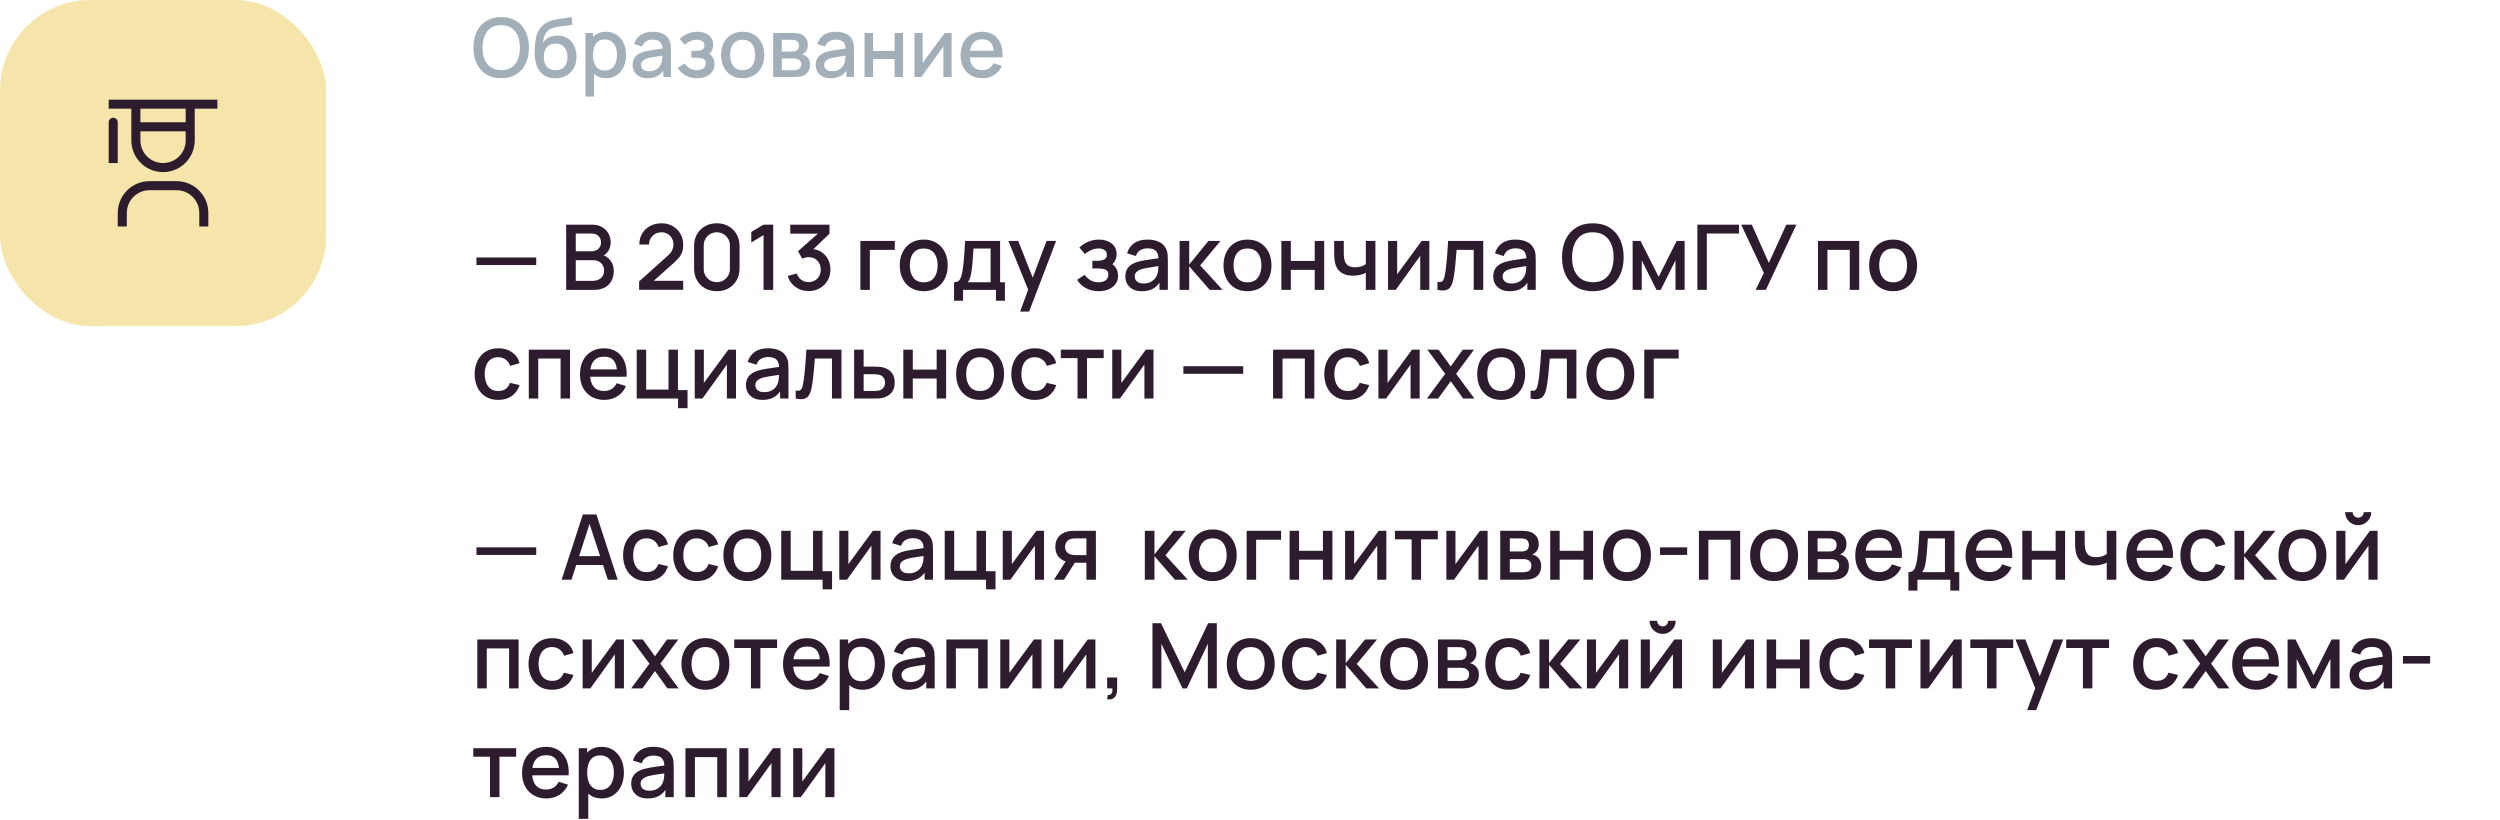 <?xml version="1.0" encoding="UTF-8"?> <svg xmlns="http://www.w3.org/2000/svg" width="552" height="181" viewBox="0 0 552 181" fill="none"><rect width="72" height="72" rx="20" fill="#F6E5AA"></rect><path d="M46 50H44V47C43.998 45.674 43.471 44.404 42.534 43.466C41.596 42.529 40.326 42.002 39 42H33C31.674 42.002 30.404 42.529 29.466 43.466C28.529 44.404 28.002 45.674 28 47V50H26V47C26.002 45.144 26.74 43.365 28.053 42.053C29.365 40.74 31.144 40.002 33 40H39C40.856 40.002 42.635 40.74 43.947 42.053C45.26 43.365 45.998 45.144 46 47V50ZM25 26C24.735 26 24.48 26.105 24.293 26.293C24.105 26.48 24 26.735 24 27V36H26V27C26 26.735 25.895 26.48 25.707 26.293C25.52 26.105 25.265 26 25 26Z" fill="#2D1C2D"></path><path d="M24 22V24H29V31C29 32.856 29.738 34.637 31.05 35.95C32.363 37.263 34.144 38 36 38C37.856 38 39.637 37.263 40.95 35.95C42.263 34.637 43 32.856 43 31V24H48V22H24ZM31 24H41V27H31V24ZM36 36C34.674 36 33.402 35.473 32.465 34.535C31.527 33.598 31 32.326 31 31V29H41V31C41 32.326 40.473 33.598 39.535 34.535C38.598 35.473 37.326 36 36 36Z" fill="#2D1C2D"></path><path d="M110.669 17.27C109.373 17.27 108.269 16.988 107.357 16.424C106.445 15.854 105.746 15.062 105.26 14.048C104.78 13.034 104.54 11.858 104.54 10.52C104.54 9.182 104.78 8.006 105.26 6.992C105.746 5.978 106.445 5.189 107.357 4.625C108.269 4.055 109.373 3.77 110.669 3.77C111.959 3.77 113.06 4.055 113.972 4.625C114.89 5.189 115.589 5.978 116.069 6.992C116.549 8.006 116.789 9.182 116.789 10.52C116.789 11.858 116.549 13.034 116.069 14.048C115.589 15.062 114.89 15.854 113.972 16.424C113.06 16.988 111.959 17.27 110.669 17.27ZM110.669 15.479C111.587 15.491 112.349 15.29 112.955 14.876C113.567 14.456 114.026 13.874 114.332 13.13C114.638 12.38 114.791 11.51 114.791 10.52C114.791 9.53 114.638 8.666 114.332 7.928C114.026 7.184 113.567 6.605 112.955 6.191C112.349 5.777 111.587 5.567 110.669 5.561C109.751 5.549 108.986 5.75 108.374 6.164C107.768 6.578 107.312 7.16 107.006 7.91C106.7 8.66 106.544 9.53 106.538 10.52C106.532 11.51 106.682 12.377 106.988 13.121C107.294 13.859 107.753 14.435 108.365 14.849C108.983 15.263 109.751 15.473 110.669 15.479ZM122.58 17.279C121.656 17.273 120.87 17.072 120.222 16.676C119.574 16.28 119.067 15.71 118.701 14.966C118.341 14.216 118.131 13.313 118.071 12.257C118.041 11.747 118.044 11.183 118.08 10.565C118.116 9.941 118.182 9.338 118.278 8.756C118.38 8.174 118.509 7.688 118.665 7.298C118.839 6.866 119.076 6.47 119.376 6.11C119.676 5.744 120.006 5.438 120.366 5.192C120.75 4.928 121.176 4.724 121.644 4.58C122.112 4.43 122.601 4.313 123.111 4.229C123.627 4.145 124.146 4.073 124.668 4.013C125.196 3.947 125.709 3.866 126.207 3.77L126.387 5.453C126.057 5.531 125.667 5.594 125.217 5.642C124.773 5.69 124.311 5.744 123.831 5.804C123.357 5.864 122.904 5.948 122.472 6.056C122.04 6.164 121.665 6.317 121.347 6.515C120.897 6.791 120.552 7.193 120.312 7.721C120.078 8.249 119.937 8.822 119.889 9.44C120.261 8.876 120.735 8.471 121.311 8.225C121.887 7.973 122.484 7.847 123.102 7.847C123.966 7.847 124.71 8.051 125.334 8.459C125.964 8.867 126.447 9.422 126.783 10.124C127.119 10.826 127.287 11.621 127.287 12.509C127.287 13.469 127.089 14.309 126.693 15.029C126.303 15.743 125.754 16.301 125.046 16.703C124.338 17.099 123.516 17.291 122.58 17.279ZM122.679 15.506C123.543 15.506 124.194 15.239 124.632 14.705C125.076 14.171 125.298 13.46 125.298 12.572C125.298 11.66 125.07 10.943 124.614 10.421C124.158 9.899 123.513 9.638 122.679 9.638C121.833 9.638 121.185 9.899 120.735 10.421C120.291 10.943 120.069 11.66 120.069 12.572C120.069 13.496 120.294 14.216 120.744 14.732C121.194 15.248 121.839 15.506 122.679 15.506ZM133.835 17.27C132.905 17.27 132.125 17.045 131.495 16.595C130.865 16.139 130.388 15.524 130.064 14.75C129.74 13.976 129.578 13.103 129.578 12.131C129.578 11.159 129.737 10.286 130.055 9.512C130.379 8.738 130.853 8.129 131.477 7.685C132.107 7.235 132.881 7.01 133.799 7.01C134.711 7.01 135.497 7.235 136.157 7.685C136.823 8.129 137.336 8.738 137.696 9.512C138.056 10.28 138.236 11.153 138.236 12.131C138.236 13.103 138.056 13.979 137.696 14.759C137.342 15.533 136.835 16.145 136.175 16.595C135.521 17.045 134.741 17.27 133.835 17.27ZM129.263 21.32V7.28H130.937V14.273H131.153V21.32H129.263ZM133.574 15.569C134.174 15.569 134.669 15.416 135.059 15.11C135.455 14.804 135.749 14.393 135.941 13.877C136.139 13.355 136.238 12.773 136.238 12.131C136.238 11.495 136.139 10.919 135.941 10.403C135.749 9.887 135.452 9.476 135.05 9.17C134.648 8.864 134.135 8.711 133.511 8.711C132.923 8.711 132.437 8.855 132.053 9.143C131.675 9.431 131.393 9.833 131.207 10.349C131.027 10.865 130.937 11.459 130.937 12.131C130.937 12.803 131.027 13.397 131.207 13.913C131.387 14.429 131.672 14.834 132.062 15.128C132.452 15.422 132.956 15.569 133.574 15.569ZM142.968 17.27C142.248 17.27 141.645 17.138 141.159 16.874C140.673 16.604 140.304 16.25 140.052 15.812C139.806 15.368 139.683 14.882 139.683 14.354C139.683 13.862 139.77 13.43 139.944 13.058C140.118 12.686 140.376 12.371 140.718 12.113C141.06 11.849 141.48 11.636 141.978 11.474C142.41 11.348 142.899 11.237 143.445 11.141C143.991 11.045 144.564 10.955 145.164 10.871C145.77 10.787 146.37 10.703 146.964 10.619L146.28 10.997C146.292 10.235 146.13 9.671 145.794 9.305C145.464 8.933 144.894 8.747 144.084 8.747C143.574 8.747 143.106 8.867 142.68 9.107C142.254 9.341 141.957 9.731 141.789 10.277L140.034 9.737C140.274 8.903 140.73 8.24 141.402 7.748C142.08 7.256 142.98 7.01 144.102 7.01C144.972 7.01 145.728 7.16 146.37 7.46C147.018 7.754 147.492 8.222 147.792 8.864C147.948 9.182 148.044 9.518 148.08 9.872C148.116 10.226 148.134 10.607 148.134 11.015V17H146.469V14.777L146.793 15.065C146.391 15.809 145.878 16.364 145.254 16.73C144.636 17.09 143.874 17.27 142.968 17.27ZM143.301 15.731C143.835 15.731 144.294 15.638 144.678 15.452C145.062 15.26 145.371 15.017 145.605 14.723C145.839 14.429 145.992 14.123 146.064 13.805C146.166 13.517 146.223 13.193 146.235 12.833C146.253 12.473 146.262 12.185 146.262 11.969L146.874 12.194C146.28 12.284 145.74 12.365 145.254 12.437C144.768 12.509 144.327 12.581 143.931 12.653C143.541 12.719 143.193 12.8 142.887 12.896C142.629 12.986 142.398 13.094 142.194 13.22C141.996 13.346 141.837 13.499 141.717 13.679C141.603 13.859 141.546 14.078 141.546 14.336C141.546 14.588 141.609 14.822 141.735 15.038C141.861 15.248 142.053 15.416 142.311 15.542C142.569 15.668 142.899 15.731 143.301 15.731ZM153.936 17.27C152.994 17.27 152.148 17.069 151.398 16.667C150.654 16.265 150.066 15.71 149.634 15.002L151.128 14.021C151.476 14.489 151.878 14.852 152.334 15.11C152.796 15.368 153.315 15.497 153.891 15.497C154.491 15.497 154.965 15.362 155.313 15.092C155.667 14.816 155.844 14.447 155.844 13.985C155.844 13.619 155.742 13.349 155.538 13.175C155.34 12.995 155.064 12.878 154.71 12.824C154.362 12.77 153.966 12.743 153.522 12.743H152.658V11.231H153.522C154.11 11.231 154.593 11.15 154.971 10.988C155.355 10.82 155.547 10.505 155.547 10.043C155.547 9.593 155.382 9.269 155.052 9.071C154.728 8.873 154.341 8.774 153.891 8.774C153.387 8.774 152.898 8.882 152.424 9.098C151.95 9.308 151.536 9.569 151.182 9.881L150.084 8.594C150.6 8.096 151.188 7.709 151.848 7.433C152.514 7.151 153.228 7.01 153.99 7.01C154.614 7.01 155.19 7.121 155.718 7.343C156.252 7.559 156.678 7.88 156.996 8.306C157.32 8.732 157.482 9.257 157.482 9.881C157.482 10.367 157.374 10.811 157.158 11.213C156.942 11.615 156.612 11.981 156.168 12.311L156.114 11.672C156.48 11.786 156.786 11.969 157.032 12.221C157.278 12.473 157.461 12.77 157.581 13.112C157.707 13.448 157.77 13.805 157.77 14.183C157.77 14.837 157.596 15.395 157.248 15.857C156.906 16.319 156.444 16.67 155.862 16.91C155.28 17.15 154.638 17.27 153.936 17.27ZM163.973 17.27C163.001 17.27 162.158 17.051 161.444 16.613C160.73 16.175 160.178 15.572 159.788 14.804C159.404 14.03 159.212 13.139 159.212 12.131C159.212 11.117 159.41 10.226 159.806 9.458C160.202 8.684 160.757 8.084 161.471 7.658C162.185 7.226 163.019 7.01 163.973 7.01C164.945 7.01 165.788 7.229 166.502 7.667C167.216 8.105 167.768 8.708 168.158 9.476C168.548 10.244 168.743 11.129 168.743 12.131C168.743 13.145 168.545 14.039 168.149 14.813C167.759 15.581 167.207 16.184 166.493 16.622C165.779 17.054 164.939 17.27 163.973 17.27ZM163.973 15.497C164.903 15.497 165.596 15.185 166.052 14.561C166.514 13.931 166.745 13.121 166.745 12.131C166.745 11.117 166.511 10.307 166.043 9.701C165.581 9.089 164.891 8.783 163.973 8.783C163.343 8.783 162.824 8.927 162.416 9.215C162.008 9.497 161.705 9.89 161.507 10.394C161.309 10.892 161.21 11.471 161.21 12.131C161.21 13.151 161.444 13.967 161.912 14.579C162.38 15.191 163.067 15.497 163.973 15.497ZM170.712 17V7.28H174.987C175.269 7.28 175.551 7.298 175.833 7.334C176.115 7.364 176.364 7.409 176.58 7.469C177.072 7.607 177.492 7.883 177.84 8.297C178.188 8.705 178.362 9.251 178.362 9.935C178.362 10.325 178.302 10.655 178.182 10.925C178.062 11.189 177.897 11.417 177.687 11.609C177.591 11.693 177.489 11.768 177.381 11.834C177.273 11.9 177.165 11.951 177.057 11.987C177.279 12.023 177.498 12.101 177.714 12.221C178.044 12.395 178.314 12.647 178.524 12.977C178.74 13.301 178.848 13.736 178.848 14.282C178.848 14.936 178.689 15.485 178.371 15.929C178.053 16.367 177.603 16.667 177.021 16.829C176.793 16.895 176.535 16.94 176.247 16.964C175.965 16.988 175.683 17 175.401 17H170.712ZM172.62 15.515H175.284C175.41 15.515 175.554 15.503 175.716 15.479C175.878 15.455 176.022 15.422 176.148 15.38C176.418 15.296 176.61 15.143 176.724 14.921C176.844 14.699 176.904 14.462 176.904 14.21C176.904 13.868 176.814 13.595 176.634 13.391C176.454 13.181 176.226 13.046 175.95 12.986C175.83 12.944 175.698 12.92 175.554 12.914C175.41 12.908 175.287 12.905 175.185 12.905H172.62V15.515ZM172.62 11.393H174.726C174.9 11.393 175.077 11.384 175.257 11.366C175.437 11.342 175.593 11.303 175.725 11.249C175.959 11.159 176.133 11.009 176.247 10.799C176.361 10.583 176.418 10.349 176.418 10.097C176.418 9.821 176.355 9.575 176.229 9.359C176.103 9.143 175.914 8.993 175.662 8.909C175.488 8.849 175.287 8.816 175.059 8.81C174.837 8.798 174.696 8.792 174.636 8.792H172.62V11.393ZM183.398 17.27C182.678 17.27 182.075 17.138 181.589 16.874C181.103 16.604 180.734 16.25 180.482 15.812C180.236 15.368 180.113 14.882 180.113 14.354C180.113 13.862 180.2 13.43 180.374 13.058C180.548 12.686 180.806 12.371 181.148 12.113C181.49 11.849 181.91 11.636 182.408 11.474C182.84 11.348 183.329 11.237 183.875 11.141C184.421 11.045 184.994 10.955 185.594 10.871C186.2 10.787 186.8 10.703 187.394 10.619L186.71 10.997C186.722 10.235 186.56 9.671 186.224 9.305C185.894 8.933 185.324 8.747 184.514 8.747C184.004 8.747 183.536 8.867 183.11 9.107C182.684 9.341 182.387 9.731 182.219 10.277L180.464 9.737C180.704 8.903 181.16 8.24 181.832 7.748C182.51 7.256 183.41 7.01 184.532 7.01C185.402 7.01 186.158 7.16 186.8 7.46C187.448 7.754 187.922 8.222 188.222 8.864C188.378 9.182 188.474 9.518 188.51 9.872C188.546 10.226 188.564 10.607 188.564 11.015V17H186.899V14.777L187.223 15.065C186.821 15.809 186.308 16.364 185.684 16.73C185.066 17.09 184.304 17.27 183.398 17.27ZM183.731 15.731C184.265 15.731 184.724 15.638 185.108 15.452C185.492 15.26 185.801 15.017 186.035 14.723C186.269 14.429 186.422 14.123 186.494 13.805C186.596 13.517 186.653 13.193 186.665 12.833C186.683 12.473 186.692 12.185 186.692 11.969L187.304 12.194C186.71 12.284 186.17 12.365 185.684 12.437C185.198 12.509 184.757 12.581 184.361 12.653C183.971 12.719 183.623 12.8 183.317 12.896C183.059 12.986 182.828 13.094 182.624 13.22C182.426 13.346 182.267 13.499 182.147 13.679C182.033 13.859 181.976 14.078 181.976 14.336C181.976 14.588 182.039 14.822 182.165 15.038C182.291 15.248 182.483 15.416 182.741 15.542C182.999 15.668 183.329 15.731 183.731 15.731ZM190.892 17V7.28H192.773V11.249H197.516V7.28H199.397V17H197.516V13.022H192.773V17H190.892ZM210.112 7.28V17H208.303V10.241L203.443 17H201.913V7.28H203.722V13.904L208.591 7.28H210.112ZM216.938 17.27C215.972 17.27 215.123 17.06 214.391 16.64C213.665 16.214 213.098 15.623 212.69 14.867C212.288 14.105 212.087 13.223 212.087 12.221C212.087 11.159 212.285 10.238 212.681 9.458C213.083 8.678 213.641 8.075 214.355 7.649C215.069 7.223 215.9 7.01 216.848 7.01C217.838 7.01 218.681 7.241 219.377 7.703C220.073 8.159 220.592 8.81 220.934 9.656C221.282 10.502 221.42 11.507 221.348 12.671H219.467V11.987C219.455 10.859 219.239 10.025 218.819 9.485C218.405 8.945 217.772 8.675 216.92 8.675C215.978 8.675 215.27 8.972 214.796 9.566C214.322 10.16 214.085 11.018 214.085 12.14C214.085 13.208 214.322 14.036 214.796 14.624C215.27 15.206 215.954 15.497 216.848 15.497C217.436 15.497 217.943 15.365 218.369 15.101C218.801 14.831 219.137 14.447 219.377 13.949L221.222 14.534C220.844 15.404 220.271 16.079 219.503 16.559C218.735 17.033 217.88 17.27 216.938 17.27ZM213.473 12.671V11.204H220.412V12.671H213.473Z" fill="#A2AFB8"></path><path d="M105.2 58.53V56.85H118.4V58.53H105.2ZM125.009 64V49.6H130.669C131.583 49.6 132.349 49.787 132.969 50.16C133.589 50.533 134.056 51.017 134.369 51.61C134.683 52.197 134.839 52.817 134.839 53.47C134.839 54.263 134.643 54.943 134.249 55.51C133.863 56.077 133.339 56.463 132.679 56.67L132.659 56.18C133.579 56.407 134.286 56.85 134.779 57.51C135.273 58.163 135.519 58.927 135.519 59.8C135.519 60.647 135.349 61.383 135.009 62.01C134.676 62.637 134.186 63.127 133.539 63.48C132.899 63.827 132.123 64 131.209 64H125.009ZM127.129 62.01H130.889C131.363 62.01 131.786 61.92 132.159 61.74C132.539 61.56 132.836 61.303 133.049 60.97C133.269 60.63 133.379 60.227 133.379 59.76C133.379 59.327 133.283 58.937 133.089 58.59C132.903 58.237 132.629 57.96 132.269 57.76C131.916 57.553 131.499 57.45 131.019 57.45H127.129V62.01ZM127.129 55.48H130.639C131.026 55.48 131.373 55.403 131.679 55.25C131.993 55.09 132.239 54.863 132.419 54.57C132.606 54.27 132.699 53.91 132.699 53.49C132.699 52.93 132.513 52.47 132.139 52.11C131.766 51.75 131.266 51.57 130.639 51.57H127.129V55.48ZM141.113 63.99L141.123 62.13L147.393 56.51C147.9 56.063 148.243 55.637 148.423 55.23C148.61 54.823 148.703 54.417 148.703 54.01C148.703 53.497 148.59 53.037 148.363 52.63C148.137 52.217 147.823 51.89 147.423 51.65C147.023 51.41 146.563 51.29 146.043 51.29C145.51 51.29 145.033 51.417 144.613 51.67C144.2 51.917 143.877 52.247 143.643 52.66C143.41 53.073 143.297 53.52 143.303 54H141.163C141.163 53.067 141.373 52.25 141.793 51.55C142.22 50.843 142.803 50.293 143.543 49.9C144.283 49.5 145.13 49.3 146.083 49.3C146.99 49.3 147.803 49.507 148.523 49.92C149.243 50.327 149.81 50.887 150.223 51.6C150.643 52.313 150.853 53.127 150.853 54.04C150.853 54.7 150.767 55.26 150.593 55.72C150.42 56.18 150.16 56.607 149.813 57C149.467 57.393 149.033 57.82 148.513 58.28L143.673 62.6L143.443 62H150.853V63.99H141.113ZM158.272 64.3C157.292 64.3 156.425 64.087 155.672 63.66C154.918 63.227 154.325 62.633 153.892 61.88C153.465 61.127 153.252 60.26 153.252 59.28V54.32C153.252 53.34 153.465 52.473 153.892 51.72C154.325 50.967 154.918 50.377 155.672 49.95C156.425 49.517 157.292 49.3 158.272 49.3C159.252 49.3 160.118 49.517 160.872 49.95C161.625 50.377 162.215 50.967 162.642 51.72C163.075 52.473 163.292 53.34 163.292 54.32V59.28C163.292 60.26 163.075 61.127 162.642 61.88C162.215 62.633 161.625 63.227 160.872 63.66C160.118 64.087 159.252 64.3 158.272 64.3ZM158.272 62.3C158.805 62.3 159.288 62.173 159.722 61.92C160.162 61.66 160.512 61.313 160.772 60.88C161.032 60.44 161.162 59.95 161.162 59.41V54.17C161.162 53.637 161.032 53.153 160.772 52.72C160.512 52.28 160.162 51.933 159.722 51.68C159.288 51.42 158.805 51.29 158.272 51.29C157.738 51.29 157.252 51.42 156.812 51.68C156.378 51.933 156.032 52.28 155.772 52.72C155.512 53.153 155.382 53.637 155.382 54.17V59.41C155.382 59.95 155.512 60.44 155.772 60.88C156.032 61.313 156.378 61.66 156.812 61.92C157.252 62.173 157.738 62.3 158.272 62.3ZM168.594 64V51.9L165.884 53.55V51.22L168.594 49.6H170.724V64H168.594ZM178.551 64.27C177.838 64.27 177.168 64.137 176.541 63.87C175.914 63.597 175.371 63.21 174.911 62.71C174.458 62.21 174.128 61.62 173.921 60.94L175.941 60.38C176.134 61 176.471 61.477 176.951 61.81C177.431 62.137 177.964 62.297 178.551 62.29C179.078 62.283 179.541 62.16 179.941 61.92C180.341 61.68 180.654 61.357 180.881 60.95C181.108 60.537 181.221 60.063 181.221 59.53C181.221 58.73 180.971 58.07 180.471 57.55C179.978 57.03 179.331 56.77 178.531 56.77C178.304 56.77 178.071 56.803 177.831 56.87C177.598 56.937 177.378 57.023 177.171 57.13L176.191 55.48L181.271 50.99L181.491 51.59H174.491V49.6H183.151V51.59L178.931 55.65L178.911 54.97C179.818 54.97 180.604 55.173 181.271 55.58C181.938 55.98 182.451 56.527 182.811 57.22C183.178 57.907 183.361 58.677 183.361 59.53C183.361 60.45 183.144 61.267 182.711 61.98C182.284 62.693 181.708 63.253 180.981 63.66C180.261 64.067 179.451 64.27 178.551 64.27ZM189.97 64V53.2H197.57V55.17H192.06V64H189.97ZM203.957 64.3C202.877 64.3 201.941 64.057 201.147 63.57C200.354 63.083 199.741 62.413 199.307 61.56C198.881 60.7 198.667 59.71 198.667 58.59C198.667 57.463 198.887 56.473 199.327 55.62C199.767 54.76 200.384 54.093 201.177 53.62C201.971 53.14 202.897 52.9 203.957 52.9C205.037 52.9 205.974 53.143 206.767 53.63C207.561 54.117 208.174 54.787 208.607 55.64C209.041 56.493 209.257 57.477 209.257 58.59C209.257 59.717 209.037 60.71 208.597 61.57C208.164 62.423 207.551 63.093 206.757 63.58C205.964 64.06 205.031 64.3 203.957 64.3ZM203.957 62.33C204.991 62.33 205.761 61.983 206.267 61.29C206.781 60.59 207.037 59.69 207.037 58.59C207.037 57.463 206.777 56.563 206.257 55.89C205.744 55.21 204.977 54.87 203.957 54.87C203.257 54.87 202.681 55.03 202.227 55.35C201.774 55.663 201.437 56.1 201.217 56.66C200.997 57.213 200.887 57.857 200.887 58.59C200.887 59.723 201.147 60.63 201.667 61.31C202.187 61.99 202.951 62.33 203.957 62.33ZM210.655 66.4V62.32C211.248 62.32 211.671 62.123 211.925 61.73C212.185 61.33 212.391 60.653 212.545 59.7C212.638 59.12 212.715 58.503 212.775 57.85C212.841 57.197 212.898 56.49 212.945 55.73C212.991 54.963 213.038 54.12 213.085 53.2H220.825V62.32H221.885V66.4H219.905V64H212.645V66.4H210.655ZM213.645 62.32H218.725V54.88H214.945C214.918 55.32 214.888 55.773 214.855 56.24C214.828 56.707 214.795 57.17 214.755 57.63C214.721 58.09 214.681 58.53 214.635 58.95C214.588 59.37 214.535 59.75 214.475 60.09C214.395 60.617 214.298 61.057 214.185 61.41C214.078 61.763 213.898 62.067 213.645 62.32ZM225.239 68.8L227.329 63.11L227.359 64.79L222.649 53.2H224.829L228.349 62.15H227.709L231.069 53.2H233.189L227.229 68.8H225.239ZM242.609 64.3C241.563 64.3 240.623 64.077 239.789 63.63C238.963 63.183 238.309 62.567 237.829 61.78L239.489 60.69C239.876 61.21 240.323 61.613 240.829 61.9C241.343 62.187 241.919 62.33 242.559 62.33C243.226 62.33 243.753 62.18 244.139 61.88C244.533 61.573 244.729 61.163 244.729 60.65C244.729 60.243 244.616 59.943 244.389 59.75C244.169 59.55 243.863 59.42 243.469 59.36C243.083 59.3 242.643 59.27 242.149 59.27H241.189V57.59H242.149C242.803 57.59 243.339 57.5 243.759 57.32C244.186 57.133 244.399 56.783 244.399 56.27C244.399 55.77 244.216 55.41 243.849 55.19C243.489 54.97 243.059 54.86 242.559 54.86C241.999 54.86 241.456 54.98 240.929 55.22C240.403 55.453 239.943 55.743 239.549 56.09L238.329 54.66C238.903 54.107 239.556 53.677 240.289 53.37C241.029 53.057 241.823 52.9 242.669 52.9C243.363 52.9 244.003 53.023 244.589 53.27C245.183 53.51 245.656 53.867 246.009 54.34C246.369 54.813 246.549 55.397 246.549 56.09C246.549 56.63 246.429 57.123 246.189 57.57C245.949 58.017 245.583 58.423 245.089 58.79L245.029 58.08C245.436 58.207 245.776 58.41 246.049 58.69C246.323 58.97 246.526 59.3 246.659 59.68C246.799 60.053 246.869 60.45 246.869 60.87C246.869 61.597 246.676 62.217 246.289 62.73C245.909 63.243 245.396 63.633 244.749 63.9C244.103 64.167 243.389 64.3 242.609 64.3ZM252.122 64.3C251.322 64.3 250.652 64.153 250.112 63.86C249.572 63.56 249.162 63.167 248.882 62.68C248.609 62.187 248.472 61.647 248.472 61.06C248.472 60.513 248.569 60.033 248.762 59.62C248.955 59.207 249.242 58.857 249.622 58.57C250.002 58.277 250.469 58.04 251.022 57.86C251.502 57.72 252.045 57.597 252.652 57.49C253.259 57.383 253.895 57.283 254.562 57.19C255.235 57.097 255.902 57.003 256.562 56.91L255.802 57.33C255.815 56.483 255.635 55.857 255.262 55.45C254.895 55.037 254.262 54.83 253.362 54.83C252.795 54.83 252.275 54.963 251.802 55.23C251.329 55.49 250.999 55.923 250.812 56.53L248.862 55.93C249.129 55.003 249.635 54.267 250.382 53.72C251.135 53.173 252.135 52.9 253.382 52.9C254.349 52.9 255.189 53.067 255.902 53.4C256.622 53.727 257.149 54.247 257.482 54.96C257.655 55.313 257.762 55.687 257.802 56.08C257.842 56.473 257.862 56.897 257.862 57.35V64H256.012V61.53L256.372 61.85C255.925 62.677 255.355 63.293 254.662 63.7C253.975 64.1 253.129 64.3 252.122 64.3ZM252.492 62.59C253.085 62.59 253.595 62.487 254.022 62.28C254.449 62.067 254.792 61.797 255.052 61.47C255.312 61.143 255.482 60.803 255.562 60.45C255.675 60.13 255.739 59.77 255.752 59.37C255.772 58.97 255.782 58.65 255.782 58.41L256.462 58.66C255.802 58.76 255.202 58.85 254.662 58.93C254.122 59.01 253.632 59.09 253.192 59.17C252.759 59.243 252.372 59.333 252.032 59.44C251.745 59.54 251.489 59.66 251.262 59.8C251.042 59.94 250.865 60.11 250.732 60.31C250.605 60.51 250.542 60.753 250.542 61.04C250.542 61.32 250.612 61.58 250.752 61.82C250.892 62.053 251.105 62.24 251.392 62.38C251.679 62.52 252.045 62.59 252.492 62.59ZM260.449 64L260.459 53.2H262.579V58.4L266.819 53.2H269.479L264.999 58.6L269.939 64H267.099L262.579 58.8V64H260.449ZM275.442 64.3C274.362 64.3 273.425 64.057 272.632 63.57C271.838 63.083 271.225 62.413 270.792 61.56C270.365 60.7 270.152 59.71 270.152 58.59C270.152 57.463 270.372 56.473 270.812 55.62C271.252 54.76 271.868 54.093 272.662 53.62C273.455 53.14 274.382 52.9 275.442 52.9C276.522 52.9 277.458 53.143 278.252 53.63C279.045 54.117 279.658 54.787 280.092 55.64C280.525 56.493 280.742 57.477 280.742 58.59C280.742 59.717 280.522 60.71 280.082 61.57C279.648 62.423 279.035 63.093 278.242 63.58C277.448 64.06 276.515 64.3 275.442 64.3ZM275.442 62.33C276.475 62.33 277.245 61.983 277.752 61.29C278.265 60.59 278.522 59.69 278.522 58.59C278.522 57.463 278.262 56.563 277.742 55.89C277.228 55.21 276.462 54.87 275.442 54.87C274.742 54.87 274.165 55.03 273.712 55.35C273.258 55.663 272.922 56.1 272.702 56.66C272.482 57.213 272.372 57.857 272.372 58.59C272.372 59.723 272.632 60.63 273.152 61.31C273.672 61.99 274.435 62.33 275.442 62.33ZM282.929 64V53.2H285.019V57.61H290.289V53.2H292.379V64H290.289V59.58H285.019V64H282.929ZM301.575 64V60.24C301.208 60.427 300.778 60.58 300.285 60.7C299.792 60.813 299.272 60.87 298.725 60.87C297.618 60.87 296.728 60.623 296.055 60.13C295.388 59.63 294.955 58.91 294.755 57.97C294.702 57.69 294.662 57.403 294.635 57.11C294.608 56.81 294.592 56.537 294.585 56.29C294.585 56.043 294.585 55.86 294.585 55.74V53.2H296.705V55.74C296.705 55.913 296.712 56.143 296.725 56.43C296.738 56.71 296.775 56.983 296.835 57.25C296.962 57.85 297.215 58.297 297.595 58.59C297.975 58.877 298.512 59.02 299.205 59.02C299.705 59.02 300.155 58.957 300.555 58.83C300.962 58.697 301.302 58.527 301.575 58.32V53.2H303.685V64H301.575ZM315.594 53.2V64H313.584V56.49L308.184 64H306.484V53.2H308.494V60.56L313.904 53.2H315.594ZM317.388 64V62.23C317.788 62.303 318.092 62.293 318.298 62.2C318.512 62.1 318.668 61.92 318.768 61.66C318.875 61.4 318.965 61.063 319.038 60.65C319.152 60.043 319.248 59.353 319.328 58.58C319.415 57.8 319.492 56.957 319.558 56.05C319.625 55.143 319.685 54.193 319.738 53.2H327.498V64H325.398V55.17H321.618C321.578 55.697 321.532 56.257 321.478 56.85C321.432 57.437 321.378 58.02 321.318 58.6C321.258 59.18 321.195 59.723 321.128 60.23C321.062 60.737 320.992 61.17 320.918 61.53C320.785 62.25 320.588 62.823 320.328 63.25C320.075 63.67 319.715 63.94 319.248 64.06C318.782 64.187 318.162 64.167 317.388 64ZM333.352 64.3C332.552 64.3 331.882 64.153 331.342 63.86C330.802 63.56 330.392 63.167 330.112 62.68C329.839 62.187 329.702 61.647 329.702 61.06C329.702 60.513 329.799 60.033 329.992 59.62C330.186 59.207 330.472 58.857 330.852 58.57C331.232 58.277 331.699 58.04 332.252 57.86C332.732 57.72 333.276 57.597 333.882 57.49C334.489 57.383 335.126 57.283 335.792 57.19C336.466 57.097 337.132 57.003 337.792 56.91L337.032 57.33C337.046 56.483 336.866 55.857 336.492 55.45C336.126 55.037 335.492 54.83 334.592 54.83C334.026 54.83 333.506 54.963 333.032 55.23C332.559 55.49 332.229 55.923 332.042 56.53L330.092 55.93C330.359 55.003 330.866 54.267 331.612 53.72C332.366 53.173 333.366 52.9 334.612 52.9C335.579 52.9 336.419 53.067 337.132 53.4C337.852 53.727 338.379 54.247 338.712 54.96C338.886 55.313 338.992 55.687 339.032 56.08C339.072 56.473 339.092 56.897 339.092 57.35V64H337.242V61.53L337.602 61.85C337.156 62.677 336.586 63.293 335.892 63.7C335.206 64.1 334.359 64.3 333.352 64.3ZM333.722 62.59C334.316 62.59 334.826 62.487 335.252 62.28C335.679 62.067 336.022 61.797 336.282 61.47C336.542 61.143 336.712 60.803 336.792 60.45C336.906 60.13 336.969 59.77 336.982 59.37C337.002 58.97 337.012 58.65 337.012 58.41L337.692 58.66C337.032 58.76 336.432 58.85 335.892 58.93C335.352 59.01 334.862 59.09 334.422 59.17C333.989 59.243 333.602 59.333 333.262 59.44C332.976 59.54 332.719 59.66 332.492 59.8C332.272 59.94 332.096 60.11 331.962 60.31C331.836 60.51 331.772 60.753 331.772 61.04C331.772 61.32 331.842 61.58 331.982 61.82C332.122 62.053 332.336 62.24 332.622 62.38C332.909 62.52 333.276 62.59 333.722 62.59ZM351.703 64.3C350.263 64.3 349.036 63.987 348.023 63.36C347.01 62.727 346.233 61.847 345.693 60.72C345.16 59.593 344.893 58.287 344.893 56.8C344.893 55.313 345.16 54.007 345.693 52.88C346.233 51.753 347.01 50.877 348.023 50.25C349.036 49.617 350.263 49.3 351.703 49.3C353.136 49.3 354.36 49.617 355.373 50.25C356.393 50.877 357.17 51.753 357.703 52.88C358.236 54.007 358.503 55.313 358.503 56.8C358.503 58.287 358.236 59.593 357.703 60.72C357.17 61.847 356.393 62.727 355.373 63.36C354.36 63.987 353.136 64.3 351.703 64.3ZM351.703 62.31C352.723 62.323 353.57 62.1 354.243 61.64C354.923 61.173 355.433 60.527 355.773 59.7C356.113 58.867 356.283 57.9 356.283 56.8C356.283 55.7 356.113 54.74 355.773 53.92C355.433 53.093 354.923 52.45 354.243 51.99C353.57 51.53 352.723 51.297 351.703 51.29C350.683 51.277 349.833 51.5 349.153 51.96C348.48 52.42 347.973 53.067 347.633 53.9C347.293 54.733 347.12 55.7 347.113 56.8C347.106 57.9 347.273 58.863 347.613 59.69C347.953 60.51 348.463 61.15 349.143 61.61C349.83 62.07 350.683 62.303 351.703 62.31ZM360.488 64V53.2H362.238L366.228 61.12L370.208 53.2H371.968V64H369.948V57.48L366.698 64H365.748L362.498 57.48V64H360.488ZM374.775 64V49.6H383.975V51.57H376.865V64H374.775ZM387.646 64L389.466 60.27L384.446 49.6H386.796L390.556 58.05L394.416 49.6H396.646L389.906 64H387.646ZM401.406 64V53.2H410.516V64H408.426V55.17H403.496V64H401.406ZM418 64.3C416.92 64.3 415.983 64.057 415.19 63.57C414.397 63.083 413.783 62.413 413.35 61.56C412.923 60.7 412.71 59.71 412.71 58.59C412.71 57.463 412.93 56.473 413.37 55.62C413.81 54.76 414.427 54.093 415.22 53.62C416.013 53.14 416.94 52.9 418 52.9C419.08 52.9 420.017 53.143 420.81 53.63C421.603 54.117 422.217 54.787 422.65 55.64C423.083 56.493 423.3 57.477 423.3 58.59C423.3 59.717 423.08 60.71 422.64 61.57C422.207 62.423 421.593 63.093 420.8 63.58C420.007 64.06 419.073 64.3 418 64.3ZM418 62.33C419.033 62.33 419.803 61.983 420.31 61.29C420.823 60.59 421.08 59.69 421.08 58.59C421.08 57.463 420.82 56.563 420.3 55.89C419.787 55.21 419.02 54.87 418 54.87C417.3 54.87 416.723 55.03 416.27 55.35C415.817 55.663 415.48 56.1 415.26 56.66C415.04 57.213 414.93 57.857 414.93 58.59C414.93 59.723 415.19 60.63 415.71 61.31C416.23 61.99 416.993 62.33 418 62.33ZM110.02 88.3C108.913 88.3 107.973 88.053 107.2 87.56C106.427 87.067 105.833 86.39 105.42 85.53C105.013 84.67 104.807 83.693 104.8 82.6C104.807 81.487 105.02 80.503 105.44 79.65C105.86 78.79 106.46 78.117 107.24 77.63C108.02 77.143 108.957 76.9 110.05 76.9C111.23 76.9 112.237 77.193 113.07 77.78C113.91 78.367 114.463 79.17 114.73 80.19L112.65 80.79C112.443 80.183 112.103 79.713 111.63 79.38C111.163 79.04 110.627 78.87 110.02 78.87C109.333 78.87 108.77 79.033 108.33 79.36C107.89 79.68 107.563 80.12 107.35 80.68C107.137 81.24 107.027 81.88 107.02 82.6C107.027 83.713 107.28 84.613 107.78 85.3C108.287 85.987 109.033 86.33 110.02 86.33C110.693 86.33 111.237 86.177 111.65 85.87C112.07 85.557 112.39 85.11 112.61 84.53L114.73 85.03C114.377 86.083 113.793 86.893 112.98 87.46C112.167 88.02 111.18 88.3 110.02 88.3ZM116.757 88V77.2H125.867V88H123.777V79.17H118.847V88H116.757ZM133.452 88.3C132.378 88.3 131.435 88.067 130.622 87.6C129.815 87.127 129.185 86.47 128.732 85.63C128.285 84.783 128.062 83.803 128.062 82.69C128.062 81.51 128.282 80.487 128.722 79.62C129.168 78.753 129.788 78.083 130.582 77.61C131.375 77.137 132.298 76.9 133.352 76.9C134.452 76.9 135.388 77.157 136.162 77.67C136.935 78.177 137.512 78.9 137.892 79.84C138.278 80.78 138.432 81.897 138.352 83.19H136.262V82.43C136.248 81.177 136.008 80.25 135.542 79.65C135.082 79.05 134.378 78.75 133.432 78.75C132.385 78.75 131.598 79.08 131.072 79.74C130.545 80.4 130.282 81.353 130.282 82.6C130.282 83.787 130.545 84.707 131.072 85.36C131.598 86.007 132.358 86.33 133.352 86.33C134.005 86.33 134.568 86.183 135.042 85.89C135.522 85.59 135.895 85.163 136.162 84.61L138.212 85.26C137.792 86.227 137.155 86.977 136.302 87.51C135.448 88.037 134.498 88.3 133.452 88.3ZM129.602 83.19V81.56H137.312V83.19H129.602ZM149.715 90.13V88H140.585V77.2H142.675V86.03H147.605V77.2H149.695V86.12H151.805V90.13H149.715ZM162.508 77.2V88H160.498V80.49L155.098 88H153.398V77.2H155.408V84.56L160.818 77.2H162.508ZM168.352 88.3C167.552 88.3 166.882 88.153 166.342 87.86C165.802 87.56 165.392 87.167 165.112 86.68C164.839 86.187 164.702 85.647 164.702 85.06C164.702 84.513 164.799 84.033 164.992 83.62C165.186 83.207 165.472 82.857 165.852 82.57C166.232 82.277 166.699 82.04 167.252 81.86C167.732 81.72 168.276 81.597 168.882 81.49C169.489 81.383 170.126 81.283 170.792 81.19C171.466 81.097 172.132 81.003 172.792 80.91L172.032 81.33C172.046 80.483 171.866 79.857 171.492 79.45C171.126 79.037 170.492 78.83 169.592 78.83C169.026 78.83 168.506 78.963 168.032 79.23C167.559 79.49 167.229 79.923 167.042 80.53L165.092 79.93C165.359 79.003 165.866 78.267 166.612 77.72C167.366 77.173 168.366 76.9 169.612 76.9C170.579 76.9 171.419 77.067 172.132 77.4C172.852 77.727 173.379 78.247 173.712 78.96C173.886 79.313 173.992 79.687 174.032 80.08C174.072 80.473 174.092 80.897 174.092 81.35V88H172.242V85.53L172.602 85.85C172.156 86.677 171.586 87.293 170.892 87.7C170.206 88.1 169.359 88.3 168.352 88.3ZM168.722 86.59C169.316 86.59 169.826 86.487 170.252 86.28C170.679 86.067 171.022 85.797 171.282 85.47C171.542 85.143 171.712 84.803 171.792 84.45C171.906 84.13 171.969 83.77 171.982 83.37C172.002 82.97 172.012 82.65 172.012 82.41L172.692 82.66C172.032 82.76 171.432 82.85 170.892 82.93C170.352 83.01 169.862 83.09 169.422 83.17C168.989 83.243 168.602 83.333 168.262 83.44C167.976 83.54 167.719 83.66 167.492 83.8C167.272 83.94 167.096 84.11 166.962 84.31C166.836 84.51 166.772 84.753 166.772 85.04C166.772 85.32 166.842 85.58 166.982 85.82C167.122 86.053 167.336 86.24 167.622 86.38C167.909 86.52 168.276 86.59 168.722 86.59ZM175.689 88V86.23C176.089 86.303 176.392 86.293 176.599 86.2C176.812 86.1 176.969 85.92 177.069 85.66C177.176 85.4 177.266 85.063 177.339 84.65C177.452 84.043 177.549 83.353 177.629 82.58C177.716 81.8 177.792 80.957 177.859 80.05C177.926 79.143 177.986 78.193 178.039 77.2H185.799V88H183.699V79.17H179.919C179.879 79.697 179.832 80.257 179.779 80.85C179.732 81.437 179.679 82.02 179.619 82.6C179.559 83.18 179.496 83.723 179.429 84.23C179.362 84.737 179.292 85.17 179.219 85.53C179.086 86.25 178.889 86.823 178.629 87.25C178.376 87.67 178.016 87.94 177.549 88.06C177.082 88.187 176.462 88.167 175.689 88ZM188.593 88V77.2H190.693V80.95H192.823C193.13 80.95 193.456 80.957 193.803 80.97C194.156 80.983 194.46 81.017 194.713 81.07C195.293 81.19 195.793 81.39 196.213 81.67C196.64 81.95 196.97 82.323 197.203 82.79C197.436 83.25 197.553 83.817 197.553 84.49C197.553 85.43 197.306 86.18 196.813 86.74C196.326 87.293 195.666 87.667 194.833 87.86C194.566 87.92 194.25 87.96 193.883 87.98C193.523 87.993 193.193 88 192.893 88H188.593ZM190.693 86.32H193.013C193.18 86.32 193.37 86.313 193.583 86.3C193.796 86.287 193.993 86.257 194.173 86.21C194.493 86.117 194.78 85.927 195.033 85.64C195.286 85.353 195.413 84.97 195.413 84.49C195.413 83.997 195.286 83.603 195.033 83.31C194.786 83.017 194.473 82.827 194.093 82.74C193.913 82.693 193.73 82.663 193.543 82.65C193.356 82.637 193.18 82.63 193.013 82.63H190.693V86.32ZM199.453 88V77.2H201.543V81.61H206.813V77.2H208.903V88H206.813V83.58H201.543V88H199.453ZM216.399 88.3C215.319 88.3 214.382 88.057 213.589 87.57C212.795 87.083 212.182 86.413 211.749 85.56C211.322 84.7 211.109 83.71 211.109 82.59C211.109 81.463 211.329 80.473 211.769 79.62C212.209 78.76 212.825 78.093 213.619 77.62C214.412 77.14 215.339 76.9 216.399 76.9C217.479 76.9 218.415 77.143 219.209 77.63C220.002 78.117 220.615 78.787 221.049 79.64C221.482 80.493 221.699 81.477 221.699 82.59C221.699 83.717 221.479 84.71 221.039 85.57C220.605 86.423 219.992 87.093 219.199 87.58C218.405 88.06 217.472 88.3 216.399 88.3ZM216.399 86.33C217.432 86.33 218.202 85.983 218.709 85.29C219.222 84.59 219.479 83.69 219.479 82.59C219.479 81.463 219.219 80.563 218.699 79.89C218.185 79.21 217.419 78.87 216.399 78.87C215.699 78.87 215.122 79.03 214.669 79.35C214.215 79.663 213.879 80.1 213.659 80.66C213.439 81.213 213.329 81.857 213.329 82.59C213.329 83.723 213.589 84.63 214.109 85.31C214.629 85.99 215.392 86.33 216.399 86.33ZM228.516 88.3C227.409 88.3 226.469 88.053 225.696 87.56C224.923 87.067 224.329 86.39 223.916 85.53C223.509 84.67 223.303 83.693 223.296 82.6C223.303 81.487 223.516 80.503 223.936 79.65C224.356 78.79 224.956 78.117 225.736 77.63C226.516 77.143 227.453 76.9 228.546 76.9C229.726 76.9 230.733 77.193 231.566 77.78C232.406 78.367 232.959 79.17 233.226 80.19L231.146 80.79C230.939 80.183 230.599 79.713 230.126 79.38C229.659 79.04 229.123 78.87 228.516 78.87C227.829 78.87 227.266 79.033 226.826 79.36C226.386 79.68 226.059 80.12 225.846 80.68C225.633 81.24 225.523 81.88 225.516 82.6C225.523 83.713 225.776 84.613 226.276 85.3C226.783 85.987 227.529 86.33 228.516 86.33C229.189 86.33 229.733 86.177 230.146 85.87C230.566 85.557 230.886 85.11 231.106 84.53L233.226 85.03C232.873 86.083 232.289 86.893 231.476 87.46C230.663 88.02 229.676 88.3 228.516 88.3ZM237.917 88V79.08H234.227V77.2H243.697V79.08H240.007V88H237.917ZM254.695 77.2V88H252.685V80.49L247.285 88H245.585V77.2H247.595V84.56L253.005 77.2H254.695ZM261.294 82.53V80.85H274.494V82.53H261.294ZM281.093 88V77.2H290.203V88H288.113V79.17H283.183V88H281.093ZM297.618 88.3C296.511 88.3 295.571 88.053 294.798 87.56C294.024 87.067 293.431 86.39 293.018 85.53C292.611 84.67 292.404 83.693 292.398 82.6C292.404 81.487 292.618 80.503 293.038 79.65C293.458 78.79 294.058 78.117 294.838 77.63C295.618 77.143 296.554 76.9 297.648 76.9C298.828 76.9 299.834 77.193 300.668 77.78C301.508 78.367 302.061 79.17 302.328 80.19L300.248 80.79C300.041 80.183 299.701 79.713 299.228 79.38C298.761 79.04 298.224 78.87 297.618 78.87C296.931 78.87 296.368 79.033 295.928 79.36C295.488 79.68 295.161 80.12 294.948 80.68C294.734 81.24 294.624 81.88 294.618 82.6C294.624 83.713 294.878 84.613 295.378 85.3C295.884 85.987 296.631 86.33 297.618 86.33C298.291 86.33 298.834 86.177 299.248 85.87C299.668 85.557 299.988 85.11 300.208 84.53L302.328 85.03C301.974 86.083 301.391 86.893 300.578 87.46C299.764 88.02 298.778 88.3 297.618 88.3ZM313.465 77.2V88H311.455V80.49L306.055 88H304.355V77.2H306.365V84.56L311.775 77.2H313.465ZM315.059 88L319.099 82.54L315.149 77.2H317.629L320.319 80.91L322.979 77.2H325.459L321.509 82.54L325.559 88H323.069L320.319 84.17L317.549 88H315.059ZM331.457 88.3C330.377 88.3 329.441 88.057 328.647 87.57C327.854 87.083 327.241 86.413 326.807 85.56C326.381 84.7 326.167 83.71 326.167 82.59C326.167 81.463 326.387 80.473 326.827 79.62C327.267 78.76 327.884 78.093 328.677 77.62C329.471 77.14 330.397 76.9 331.457 76.9C332.537 76.9 333.474 77.143 334.267 77.63C335.061 78.117 335.674 78.787 336.107 79.64C336.541 80.493 336.757 81.477 336.757 82.59C336.757 83.717 336.537 84.71 336.097 85.57C335.664 86.423 335.051 87.093 334.257 87.58C333.464 88.06 332.531 88.3 331.457 88.3ZM331.457 86.33C332.491 86.33 333.261 85.983 333.767 85.29C334.281 84.59 334.537 83.69 334.537 82.59C334.537 81.463 334.277 80.563 333.757 79.89C333.244 79.21 332.477 78.87 331.457 78.87C330.757 78.87 330.181 79.03 329.727 79.35C329.274 79.663 328.937 80.1 328.717 80.66C328.497 81.213 328.387 81.857 328.387 82.59C328.387 83.723 328.647 84.63 329.167 85.31C329.687 85.99 330.451 86.33 331.457 86.33ZM337.955 88V86.23C338.355 86.303 338.658 86.293 338.865 86.2C339.078 86.1 339.235 85.92 339.335 85.66C339.441 85.4 339.531 85.063 339.605 84.65C339.718 84.043 339.815 83.353 339.895 82.58C339.981 81.8 340.058 80.957 340.125 80.05C340.191 79.143 340.251 78.193 340.305 77.2H348.065V88H345.965V79.17H342.185C342.145 79.697 342.098 80.257 342.045 80.85C341.998 81.437 341.945 82.02 341.885 82.6C341.825 83.18 341.761 83.723 341.695 84.23C341.628 84.737 341.558 85.17 341.485 85.53C341.351 86.25 341.155 86.823 340.895 87.25C340.641 87.67 340.281 87.94 339.815 88.06C339.348 88.187 338.728 88.167 337.955 88ZM355.559 88.3C354.479 88.3 353.542 88.057 352.749 87.57C351.955 87.083 351.342 86.413 350.909 85.56C350.482 84.7 350.269 83.71 350.269 82.59C350.269 81.463 350.489 80.473 350.929 79.62C351.369 78.76 351.985 78.093 352.779 77.62C353.572 77.14 354.499 76.9 355.559 76.9C356.639 76.9 357.575 77.143 358.369 77.63C359.162 78.117 359.775 78.787 360.209 79.64C360.642 80.493 360.859 81.477 360.859 82.59C360.859 83.717 360.639 84.71 360.199 85.57C359.765 86.423 359.152 87.093 358.359 87.58C357.565 88.06 356.632 88.3 355.559 88.3ZM355.559 86.33C356.592 86.33 357.362 85.983 357.869 85.29C358.382 84.59 358.639 83.69 358.639 82.59C358.639 81.463 358.379 80.563 357.859 79.89C357.345 79.21 356.579 78.87 355.559 78.87C354.859 78.87 354.282 79.03 353.829 79.35C353.375 79.663 353.039 80.1 352.819 80.66C352.599 81.213 352.489 81.857 352.489 82.59C352.489 83.723 352.749 84.63 353.269 85.31C353.789 85.99 354.552 86.33 355.559 86.33ZM363.056 88V77.2H370.656V79.17H365.146V88H363.056Z" fill="#2D1C2D"></path><path d="M105.2 122.53V120.85H118.4V122.53H105.2ZM124.009 128L128.689 113.6H131.699L136.379 128H134.209L129.899 114.86H130.439L126.179 128H124.009ZM126.439 124.75V122.79H133.959V124.75H126.439ZM142.793 128.3C141.687 128.3 140.747 128.053 139.973 127.56C139.2 127.067 138.607 126.39 138.193 125.53C137.787 124.67 137.58 123.693 137.573 122.6C137.58 121.487 137.793 120.503 138.213 119.65C138.633 118.79 139.233 118.117 140.013 117.63C140.793 117.143 141.73 116.9 142.823 116.9C144.003 116.9 145.01 117.193 145.843 117.78C146.683 118.367 147.237 119.17 147.503 120.19L145.423 120.79C145.217 120.183 144.877 119.713 144.403 119.38C143.937 119.04 143.4 118.87 142.793 118.87C142.107 118.87 141.543 119.033 141.103 119.36C140.663 119.68 140.337 120.12 140.123 120.68C139.91 121.24 139.8 121.88 139.793 122.6C139.8 123.713 140.053 124.613 140.553 125.3C141.06 125.987 141.807 126.33 142.793 126.33C143.467 126.33 144.01 126.177 144.423 125.87C144.843 125.557 145.163 125.11 145.383 124.53L147.503 125.03C147.15 126.083 146.567 126.893 145.753 127.46C144.94 128.02 143.953 128.3 142.793 128.3ZM153.868 128.3C152.761 128.3 151.821 128.053 151.048 127.56C150.274 127.067 149.681 126.39 149.268 125.53C148.861 124.67 148.654 123.693 148.648 122.6C148.654 121.487 148.868 120.503 149.288 119.65C149.708 118.79 150.308 118.117 151.088 117.63C151.868 117.143 152.804 116.9 153.898 116.9C155.078 116.9 156.084 117.193 156.918 117.78C157.758 118.367 158.311 119.17 158.578 120.19L156.498 120.79C156.291 120.183 155.951 119.713 155.478 119.38C155.011 119.04 154.474 118.87 153.868 118.87C153.181 118.87 152.618 119.033 152.178 119.36C151.738 119.68 151.411 120.12 151.198 120.68C150.984 121.24 150.874 121.88 150.868 122.6C150.874 123.713 151.128 124.613 151.628 125.3C152.134 125.987 152.881 126.33 153.868 126.33C154.541 126.33 155.084 126.177 155.498 125.87C155.918 125.557 156.238 125.11 156.458 124.53L158.578 125.03C158.224 126.083 157.641 126.893 156.828 127.46C156.014 128.02 155.028 128.3 153.868 128.3ZM165.012 128.3C163.932 128.3 162.995 128.057 162.202 127.57C161.409 127.083 160.795 126.413 160.362 125.56C159.935 124.7 159.722 123.71 159.722 122.59C159.722 121.463 159.942 120.473 160.382 119.62C160.822 118.76 161.439 118.093 162.232 117.62C163.025 117.14 163.952 116.9 165.012 116.9C166.092 116.9 167.029 117.143 167.822 117.63C168.615 118.117 169.229 118.787 169.662 119.64C170.095 120.493 170.312 121.477 170.312 122.59C170.312 123.717 170.092 124.71 169.652 125.57C169.219 126.423 168.605 127.093 167.812 127.58C167.019 128.06 166.085 128.3 165.012 128.3ZM165.012 126.33C166.045 126.33 166.815 125.983 167.322 125.29C167.835 124.59 168.092 123.69 168.092 122.59C168.092 121.463 167.832 120.563 167.312 119.89C166.799 119.21 166.032 118.87 165.012 118.87C164.312 118.87 163.735 119.03 163.282 119.35C162.829 119.663 162.492 120.1 162.272 120.66C162.052 121.213 161.942 121.857 161.942 122.59C161.942 123.723 162.202 124.63 162.722 125.31C163.242 125.99 164.005 126.33 165.012 126.33ZM181.629 130.13V128H172.499V117.2H174.589V126.03H179.519V117.2H181.609V126.12H183.719V130.13H181.629ZM194.422 117.2V128H192.412V120.49L187.012 128H185.312V117.2H187.322V124.56L192.732 117.2H194.422ZM200.266 128.3C199.466 128.3 198.796 128.153 198.256 127.86C197.716 127.56 197.306 127.167 197.026 126.68C196.753 126.187 196.616 125.647 196.616 125.06C196.616 124.513 196.713 124.033 196.906 123.62C197.1 123.207 197.386 122.857 197.766 122.57C198.146 122.277 198.613 122.04 199.166 121.86C199.646 121.72 200.19 121.597 200.796 121.49C201.403 121.383 202.04 121.283 202.706 121.19C203.38 121.097 204.046 121.003 204.706 120.91L203.946 121.33C203.96 120.483 203.78 119.857 203.406 119.45C203.04 119.037 202.406 118.83 201.506 118.83C200.94 118.83 200.42 118.963 199.946 119.23C199.473 119.49 199.143 119.923 198.956 120.53L197.006 119.93C197.273 119.003 197.78 118.267 198.526 117.72C199.28 117.173 200.28 116.9 201.526 116.9C202.493 116.9 203.333 117.067 204.046 117.4C204.766 117.727 205.293 118.247 205.626 118.96C205.8 119.313 205.906 119.687 205.946 120.08C205.986 120.473 206.006 120.897 206.006 121.35V128H204.156V125.53L204.516 125.85C204.07 126.677 203.5 127.293 202.806 127.7C202.12 128.1 201.273 128.3 200.266 128.3ZM200.636 126.59C201.23 126.59 201.74 126.487 202.166 126.28C202.593 126.067 202.936 125.797 203.196 125.47C203.456 125.143 203.626 124.803 203.706 124.45C203.82 124.13 203.883 123.77 203.896 123.37C203.916 122.97 203.926 122.65 203.926 122.41L204.606 122.66C203.946 122.76 203.346 122.85 202.806 122.93C202.266 123.01 201.776 123.09 201.336 123.17C200.903 123.243 200.516 123.333 200.176 123.44C199.89 123.54 199.633 123.66 199.406 123.8C199.186 123.94 199.01 124.11 198.876 124.31C198.75 124.51 198.686 124.753 198.686 125.04C198.686 125.32 198.756 125.58 198.896 125.82C199.036 126.053 199.25 126.24 199.536 126.38C199.823 126.52 200.19 126.59 200.636 126.59ZM217.723 130.13V128H208.593V117.2H210.683V126.03H215.613V117.2H217.703V126.12H219.813V130.13H217.723ZM230.516 117.2V128H228.506V120.49L223.106 128H221.406V117.2H223.416V124.56L228.826 117.2H230.516ZM239.88 128V124.25H237.74C237.487 124.25 237.183 124.24 236.83 124.22C236.483 124.2 236.157 124.163 235.85 124.11C235.043 123.963 234.37 123.613 233.83 123.06C233.29 122.5 233.02 121.73 233.02 120.75C233.02 119.803 233.273 119.043 233.78 118.47C234.293 117.89 234.943 117.517 235.73 117.35C236.07 117.27 236.417 117.227 236.77 117.22C237.13 117.207 237.433 117.2 237.68 117.2H241.97L241.98 128H239.88ZM232.71 128L235.44 123.73H237.65L234.94 128H232.71ZM237.56 122.57H239.88V118.88H237.56C237.413 118.88 237.233 118.887 237.02 118.9C236.807 118.913 236.6 118.95 236.4 119.01C236.193 119.07 235.993 119.177 235.8 119.33C235.613 119.483 235.46 119.68 235.34 119.92C235.22 120.153 235.16 120.423 235.16 120.73C235.16 121.19 235.29 121.57 235.55 121.87C235.81 122.163 236.12 122.357 236.48 122.45C236.673 122.503 236.867 122.537 237.06 122.55C237.253 122.563 237.42 122.57 237.56 122.57ZM252.773 128L252.783 117.2H254.903V122.4L259.143 117.2H261.803L257.323 122.6L262.263 128H259.423L254.903 122.8V128H252.773ZM267.766 128.3C266.686 128.3 265.749 128.057 264.956 127.57C264.162 127.083 263.549 126.413 263.116 125.56C262.689 124.7 262.476 123.71 262.476 122.59C262.476 121.463 262.696 120.473 263.136 119.62C263.576 118.76 264.192 118.093 264.986 117.62C265.779 117.14 266.706 116.9 267.766 116.9C268.846 116.9 269.782 117.143 270.576 117.63C271.369 118.117 271.982 118.787 272.416 119.64C272.849 120.493 273.066 121.477 273.066 122.59C273.066 123.717 272.846 124.71 272.406 125.57C271.972 126.423 271.359 127.093 270.566 127.58C269.772 128.06 268.839 128.3 267.766 128.3ZM267.766 126.33C268.799 126.33 269.569 125.983 270.076 125.29C270.589 124.59 270.846 123.69 270.846 122.59C270.846 121.463 270.586 120.563 270.066 119.89C269.552 119.21 268.786 118.87 267.766 118.87C267.066 118.87 266.489 119.03 266.036 119.35C265.582 119.663 265.246 120.1 265.026 120.66C264.806 121.213 264.696 121.857 264.696 122.59C264.696 123.723 264.956 124.63 265.476 125.31C265.996 125.99 266.759 126.33 267.766 126.33ZM275.263 128V117.2H282.863V119.17H277.353V128H275.263ZM284.745 128V117.2H286.835V121.61H292.105V117.2H294.195V128H292.105V123.58H286.835V128H284.745ZM306.102 117.2V128H304.092V120.49L298.692 128H296.992V117.2H299.002V124.56L304.412 117.2H306.102ZM311.686 128V119.08H307.996V117.2H317.466V119.08H313.776V128H311.686ZM328.465 117.2V128H326.455V120.49L321.055 128H319.355V117.2H321.365V124.56L326.775 117.2H328.465ZM331.249 128V117.2H335.999C336.313 117.2 336.626 117.22 336.939 117.26C337.253 117.293 337.529 117.343 337.769 117.41C338.316 117.563 338.783 117.87 339.169 118.33C339.556 118.783 339.749 119.39 339.749 120.15C339.749 120.583 339.683 120.95 339.549 121.25C339.416 121.543 339.233 121.797 338.999 122.01C338.893 122.103 338.779 122.187 338.659 122.26C338.539 122.333 338.419 122.39 338.299 122.43C338.546 122.47 338.789 122.557 339.029 122.69C339.396 122.883 339.696 123.163 339.929 123.53C340.169 123.89 340.289 124.373 340.289 124.98C340.289 125.707 340.113 126.317 339.759 126.81C339.406 127.297 338.906 127.63 338.259 127.81C338.006 127.883 337.719 127.933 337.399 127.96C337.086 127.987 336.773 128 336.459 128H331.249ZM333.369 126.35H336.329C336.469 126.35 336.629 126.337 336.809 126.31C336.989 126.283 337.149 126.247 337.289 126.2C337.589 126.107 337.803 125.937 337.929 125.69C338.063 125.443 338.129 125.18 338.129 124.9C338.129 124.52 338.029 124.217 337.829 123.99C337.629 123.757 337.376 123.607 337.069 123.54C336.936 123.493 336.789 123.467 336.629 123.46C336.469 123.453 336.333 123.45 336.219 123.45H333.369V126.35ZM333.369 121.77H335.709C335.903 121.77 336.099 121.76 336.299 121.74C336.499 121.713 336.673 121.67 336.819 121.61C337.079 121.51 337.273 121.343 337.399 121.11C337.526 120.87 337.589 120.61 337.589 120.33C337.589 120.023 337.519 119.75 337.379 119.51C337.239 119.27 337.029 119.103 336.749 119.01C336.556 118.943 336.333 118.907 336.079 118.9C335.833 118.887 335.676 118.88 335.609 118.88H333.369V121.77ZM342.285 128V117.2H344.375V121.61H349.645V117.2H351.735V128H349.645V123.58H344.375V128H342.285ZM359.231 128.3C358.151 128.3 357.214 128.057 356.421 127.57C355.627 127.083 355.014 126.413 354.581 125.56C354.154 124.7 353.941 123.71 353.941 122.59C353.941 121.463 354.161 120.473 354.601 119.62C355.041 118.76 355.657 118.093 356.451 117.62C357.244 117.14 358.171 116.9 359.231 116.9C360.311 116.9 361.247 117.143 362.041 117.63C362.834 118.117 363.447 118.787 363.881 119.64C364.314 120.493 364.531 121.477 364.531 122.59C364.531 123.717 364.311 124.71 363.871 125.57C363.437 126.423 362.824 127.093 362.031 127.58C361.237 128.06 360.304 128.3 359.231 128.3ZM359.231 126.33C360.264 126.33 361.034 125.983 361.541 125.29C362.054 124.59 362.311 123.69 362.311 122.59C362.311 121.463 362.051 120.563 361.531 119.89C361.017 119.21 360.251 118.87 359.231 118.87C358.531 118.87 357.954 119.03 357.501 119.35C357.047 119.663 356.711 120.1 356.491 120.66C356.271 121.213 356.161 121.857 356.161 122.59C356.161 123.723 356.421 124.63 356.941 125.31C357.461 125.99 358.224 126.33 359.231 126.33ZM366.528 122.53V120.85H372.528V122.53H366.528ZM375.117 128V117.2H384.227V128H382.137V119.17H377.207V128H375.117ZM391.711 128.3C390.631 128.3 389.694 128.057 388.901 127.57C388.108 127.083 387.494 126.413 387.061 125.56C386.634 124.7 386.421 123.71 386.421 122.59C386.421 121.463 386.641 120.473 387.081 119.62C387.521 118.76 388.138 118.093 388.931 117.62C389.724 117.14 390.651 116.9 391.711 116.9C392.791 116.9 393.728 117.143 394.521 117.63C395.314 118.117 395.928 118.787 396.361 119.64C396.794 120.493 397.011 121.477 397.011 122.59C397.011 123.717 396.791 124.71 396.351 125.57C395.918 126.423 395.304 127.093 394.511 127.58C393.718 128.06 392.784 128.3 391.711 128.3ZM391.711 126.33C392.744 126.33 393.514 125.983 394.021 125.29C394.534 124.59 394.791 123.69 394.791 122.59C394.791 121.463 394.531 120.563 394.011 119.89C393.498 119.21 392.731 118.87 391.711 118.87C391.011 118.87 390.434 119.03 389.981 119.35C389.528 119.663 389.191 120.1 388.971 120.66C388.751 121.213 388.641 121.857 388.641 122.59C388.641 123.723 388.901 124.63 389.421 125.31C389.941 125.99 390.704 126.33 391.711 126.33ZM399.199 128V117.2H403.949C404.262 117.2 404.575 117.22 404.889 117.26C405.202 117.293 405.479 117.343 405.719 117.41C406.265 117.563 406.732 117.87 407.119 118.33C407.505 118.783 407.699 119.39 407.699 120.15C407.699 120.583 407.632 120.95 407.499 121.25C407.365 121.543 407.182 121.797 406.949 122.01C406.842 122.103 406.729 122.187 406.609 122.26C406.489 122.333 406.369 122.39 406.249 122.43C406.495 122.47 406.739 122.557 406.979 122.69C407.345 122.883 407.645 123.163 407.879 123.53C408.119 123.89 408.239 124.373 408.239 124.98C408.239 125.707 408.062 126.317 407.709 126.81C407.355 127.297 406.855 127.63 406.209 127.81C405.955 127.883 405.669 127.933 405.349 127.96C405.035 127.987 404.722 128 404.409 128H399.199ZM401.319 126.35H404.279C404.419 126.35 404.579 126.337 404.759 126.31C404.939 126.283 405.099 126.247 405.239 126.2C405.539 126.107 405.752 125.937 405.879 125.69C406.012 125.443 406.079 125.18 406.079 124.9C406.079 124.52 405.979 124.217 405.779 123.99C405.579 123.757 405.325 123.607 405.019 123.54C404.885 123.493 404.739 123.467 404.579 123.46C404.419 123.453 404.282 123.45 404.169 123.45H401.319V126.35ZM401.319 121.77H403.659C403.852 121.77 404.049 121.76 404.249 121.74C404.449 121.713 404.622 121.67 404.769 121.61C405.029 121.51 405.222 121.343 405.349 121.11C405.475 120.87 405.539 120.61 405.539 120.33C405.539 120.023 405.469 119.75 405.329 119.51C405.189 119.27 404.979 119.103 404.699 119.01C404.505 118.943 404.282 118.907 404.029 118.9C403.782 118.887 403.625 118.88 403.559 118.88H401.319V121.77ZM415.034 128.3C413.96 128.3 413.017 128.067 412.204 127.6C411.397 127.127 410.767 126.47 410.314 125.63C409.867 124.783 409.644 123.803 409.644 122.69C409.644 121.51 409.864 120.487 410.304 119.62C410.75 118.753 411.37 118.083 412.164 117.61C412.957 117.137 413.88 116.9 414.934 116.9C416.034 116.9 416.97 117.157 417.744 117.67C418.517 118.177 419.094 118.9 419.474 119.84C419.86 120.78 420.014 121.897 419.934 123.19H417.844V122.43C417.83 121.177 417.59 120.25 417.124 119.65C416.664 119.05 415.96 118.75 415.014 118.75C413.967 118.75 413.18 119.08 412.654 119.74C412.127 120.4 411.864 121.353 411.864 122.6C411.864 123.787 412.127 124.707 412.654 125.36C413.18 126.007 413.94 126.33 414.934 126.33C415.587 126.33 416.15 126.183 416.624 125.89C417.104 125.59 417.477 125.163 417.744 124.61L419.794 125.26C419.374 126.227 418.737 126.977 417.884 127.51C417.03 128.037 416.08 128.3 415.034 128.3ZM411.184 123.19V121.56H418.894V123.19H411.184ZM421.377 130.4V126.32C421.971 126.32 422.394 126.123 422.647 125.73C422.907 125.33 423.114 124.653 423.267 123.7C423.361 123.12 423.437 122.503 423.497 121.85C423.564 121.197 423.621 120.49 423.667 119.73C423.714 118.963 423.761 118.12 423.807 117.2H431.547V126.32H432.607V130.4H430.627V128H423.367V130.4H421.377ZM424.367 126.32H429.447V118.88H425.667C425.641 119.32 425.611 119.773 425.577 120.24C425.551 120.707 425.517 121.17 425.477 121.63C425.444 122.09 425.404 122.53 425.357 122.95C425.311 123.37 425.257 123.75 425.197 124.09C425.117 124.617 425.021 125.057 424.907 125.41C424.801 125.763 424.621 126.067 424.367 126.32ZM439.389 128.3C438.316 128.3 437.373 128.067 436.559 127.6C435.753 127.127 435.123 126.47 434.669 125.63C434.223 124.783 433.999 123.803 433.999 122.69C433.999 121.51 434.219 120.487 434.659 119.62C435.106 118.753 435.726 118.083 436.519 117.61C437.313 117.137 438.236 116.9 439.289 116.9C440.389 116.9 441.326 117.157 442.099 117.67C442.873 118.177 443.449 118.9 443.829 119.84C444.216 120.78 444.369 121.897 444.289 123.19H442.199V122.43C442.186 121.177 441.946 120.25 441.479 119.65C441.019 119.05 440.316 118.75 439.369 118.75C438.323 118.75 437.536 119.08 437.009 119.74C436.483 120.4 436.219 121.353 436.219 122.6C436.219 123.787 436.483 124.707 437.009 125.36C437.536 126.007 438.296 126.33 439.289 126.33C439.943 126.33 440.506 126.183 440.979 125.89C441.459 125.59 441.833 125.163 442.099 124.61L444.149 125.26C443.729 126.227 443.093 126.977 442.239 127.51C441.386 128.037 440.436 128.3 439.389 128.3ZM435.539 123.19V121.56H443.249V123.19H435.539ZM446.523 128V117.2H448.613V121.61H453.883V117.2H455.973V128H453.883V123.58H448.613V128H446.523ZM465.169 128V124.24C464.802 124.427 464.372 124.58 463.879 124.7C463.386 124.813 462.866 124.87 462.319 124.87C461.212 124.87 460.322 124.623 459.649 124.13C458.982 123.63 458.549 122.91 458.349 121.97C458.296 121.69 458.256 121.403 458.229 121.11C458.202 120.81 458.186 120.537 458.179 120.29C458.179 120.043 458.179 119.86 458.179 119.74V117.2H460.299V119.74C460.299 119.913 460.306 120.143 460.319 120.43C460.332 120.71 460.369 120.983 460.429 121.25C460.556 121.85 460.809 122.297 461.189 122.59C461.569 122.877 462.106 123.02 462.799 123.02C463.299 123.02 463.749 122.957 464.149 122.83C464.556 122.697 464.896 122.527 465.169 122.32V117.2H467.279V128H465.169ZM474.878 128.3C473.804 128.3 472.861 128.067 472.048 127.6C471.241 127.127 470.611 126.47 470.157 125.63C469.711 124.783 469.488 123.803 469.488 122.69C469.488 121.51 469.708 120.487 470.148 119.62C470.594 118.753 471.214 118.083 472.008 117.61C472.801 117.137 473.724 116.9 474.778 116.9C475.878 116.9 476.814 117.157 477.588 117.67C478.361 118.177 478.938 118.9 479.318 119.84C479.704 120.78 479.858 121.897 479.778 123.19H477.688V122.43C477.674 121.177 477.434 120.25 476.968 119.65C476.508 119.05 475.804 118.75 474.858 118.75C473.811 118.75 473.024 119.08 472.498 119.74C471.971 120.4 471.708 121.353 471.708 122.6C471.708 123.787 471.971 124.707 472.498 125.36C473.024 126.007 473.784 126.33 474.778 126.33C475.431 126.33 475.994 126.183 476.468 125.89C476.948 125.59 477.321 125.163 477.588 124.61L479.638 125.26C479.218 126.227 478.581 126.977 477.728 127.51C476.874 128.037 475.924 128.3 474.878 128.3ZM471.028 123.19V121.56H478.737V123.19H471.028ZM486.641 128.3C485.534 128.3 484.594 128.053 483.821 127.56C483.048 127.067 482.454 126.39 482.041 125.53C481.634 124.67 481.428 123.693 481.421 122.6C481.428 121.487 481.641 120.503 482.061 119.65C482.481 118.79 483.081 118.117 483.861 117.63C484.641 117.143 485.578 116.9 486.671 116.9C487.851 116.9 488.858 117.193 489.691 117.78C490.531 118.367 491.084 119.17 491.351 120.19L489.271 120.79C489.064 120.183 488.724 119.713 488.251 119.38C487.784 119.04 487.248 118.87 486.641 118.87C485.954 118.87 485.391 119.033 484.951 119.36C484.511 119.68 484.184 120.12 483.971 120.68C483.758 121.24 483.648 121.88 483.641 122.6C483.648 123.713 483.901 124.613 484.401 125.3C484.908 125.987 485.654 126.33 486.641 126.33C487.314 126.33 487.858 126.177 488.271 125.87C488.691 125.557 489.011 125.11 489.231 124.53L491.351 125.03C490.998 126.083 490.414 126.893 489.601 127.46C488.788 128.02 487.801 128.3 486.641 128.3ZM493.378 128L493.388 117.2H495.508V122.4L499.748 117.2H502.408L497.928 122.6L502.868 128H500.028L495.508 122.8V128H493.378ZM508.371 128.3C507.291 128.3 506.355 128.057 505.561 127.57C504.768 127.083 504.155 126.413 503.721 125.56C503.295 124.7 503.081 123.71 503.081 122.59C503.081 121.463 503.301 120.473 503.741 119.62C504.181 118.76 504.798 118.093 505.591 117.62C506.385 117.14 507.311 116.9 508.371 116.9C509.451 116.9 510.388 117.143 511.181 117.63C511.975 118.117 512.588 118.787 513.021 119.64C513.455 120.493 513.671 121.477 513.671 122.59C513.671 123.717 513.451 124.71 513.011 125.57C512.578 126.423 511.965 127.093 511.171 127.58C510.378 128.06 509.445 128.3 508.371 128.3ZM508.371 126.33C509.405 126.33 510.175 125.983 510.681 125.29C511.195 124.59 511.451 123.69 511.451 122.59C511.451 121.463 511.191 120.563 510.671 119.89C510.158 119.21 509.391 118.87 508.371 118.87C507.671 118.87 507.095 119.03 506.641 119.35C506.188 119.663 505.851 120.1 505.631 120.66C505.411 121.213 505.301 121.857 505.301 122.59C505.301 123.723 505.561 124.63 506.081 125.31C506.601 125.99 507.365 126.33 508.371 126.33ZM520.689 115.96C520.162 115.96 519.679 115.83 519.239 115.57C518.805 115.31 518.459 114.963 518.199 114.53C517.939 114.097 517.809 113.613 517.809 113.08H519.469C519.469 113.413 519.589 113.7 519.829 113.94C520.069 114.18 520.355 114.3 520.689 114.3C521.029 114.3 521.315 114.18 521.549 113.94C521.789 113.7 521.909 113.413 521.909 113.08H523.569C523.569 113.613 523.439 114.097 523.179 114.53C522.919 114.963 522.569 115.31 522.129 115.57C521.695 115.83 521.215 115.96 520.689 115.96ZM524.969 117.2V128H522.959V120.49L517.559 128H515.859V117.2H517.869V124.56L523.279 117.2H524.969ZM105.39 152V141.2H114.5V152H112.41V143.17H107.48V152H105.39ZM121.915 152.3C120.808 152.3 119.868 152.053 119.095 151.56C118.321 151.067 117.728 150.39 117.315 149.53C116.908 148.67 116.701 147.693 116.695 146.6C116.701 145.487 116.915 144.503 117.335 143.65C117.755 142.79 118.355 142.117 119.135 141.63C119.915 141.143 120.851 140.9 121.945 140.9C123.125 140.9 124.131 141.193 124.965 141.78C125.805 142.367 126.358 143.17 126.625 144.19L124.545 144.79C124.338 144.183 123.998 143.713 123.525 143.38C123.058 143.04 122.521 142.87 121.915 142.87C121.228 142.87 120.665 143.033 120.225 143.36C119.785 143.68 119.458 144.12 119.245 144.68C119.031 145.24 118.921 145.88 118.915 146.6C118.921 147.713 119.175 148.613 119.675 149.3C120.181 149.987 120.928 150.33 121.915 150.33C122.588 150.33 123.131 150.177 123.545 149.87C123.965 149.557 124.285 149.11 124.505 148.53L126.625 149.03C126.271 150.083 125.688 150.893 124.875 151.46C124.061 152.02 123.075 152.3 121.915 152.3ZM137.762 141.2V152H135.752V144.49L130.352 152H128.652V141.2H130.662V148.56L136.072 141.2H137.762ZM139.356 152L143.396 146.54L139.446 141.2H141.926L144.616 144.91L147.276 141.2H149.756L145.806 146.54L149.856 152H147.366L144.616 148.17L141.846 152H139.356ZM155.754 152.3C154.674 152.3 153.737 152.057 152.944 151.57C152.151 151.083 151.537 150.413 151.104 149.56C150.677 148.7 150.464 147.71 150.464 146.59C150.464 145.463 150.684 144.473 151.124 143.62C151.564 142.76 152.181 142.093 152.974 141.62C153.767 141.14 154.694 140.9 155.754 140.9C156.834 140.9 157.771 141.143 158.564 141.63C159.357 142.117 159.971 142.787 160.404 143.64C160.837 144.493 161.054 145.477 161.054 146.59C161.054 147.717 160.834 148.71 160.394 149.57C159.961 150.423 159.347 151.093 158.554 151.58C157.761 152.06 156.827 152.3 155.754 152.3ZM155.754 150.33C156.787 150.33 157.557 149.983 158.064 149.29C158.577 148.59 158.834 147.69 158.834 146.59C158.834 145.463 158.574 144.563 158.054 143.89C157.541 143.21 156.774 142.87 155.754 142.87C155.054 142.87 154.477 143.03 154.024 143.35C153.571 143.663 153.234 144.1 153.014 144.66C152.794 145.213 152.684 145.857 152.684 146.59C152.684 147.723 152.944 148.63 153.464 149.31C153.984 149.99 154.747 150.33 155.754 150.33ZM165.807 152V143.08H162.117V141.2H171.587V143.08H167.897V152H165.807ZM178.276 152.3C177.203 152.3 176.259 152.067 175.446 151.6C174.639 151.127 174.009 150.47 173.556 149.63C173.109 148.783 172.886 147.803 172.886 146.69C172.886 145.51 173.106 144.487 173.546 143.62C173.993 142.753 174.613 142.083 175.406 141.61C176.199 141.137 177.123 140.9 178.176 140.9C179.276 140.9 180.213 141.157 180.986 141.67C181.759 142.177 182.336 142.9 182.716 143.84C183.103 144.78 183.256 145.897 183.176 147.19H181.086V146.43C181.073 145.177 180.833 144.25 180.366 143.65C179.906 143.05 179.203 142.75 178.256 142.75C177.209 142.75 176.423 143.08 175.896 143.74C175.369 144.4 175.106 145.353 175.106 146.6C175.106 147.787 175.369 148.707 175.896 149.36C176.423 150.007 177.183 150.33 178.176 150.33C178.829 150.33 179.393 150.183 179.866 149.89C180.346 149.59 180.719 149.163 180.986 148.61L183.036 149.26C182.616 150.227 181.979 150.977 181.126 151.51C180.273 152.037 179.323 152.3 178.276 152.3ZM174.426 147.19V145.56H182.136V147.19H174.426ZM190.49 152.3C189.456 152.3 188.59 152.05 187.89 151.55C187.19 151.043 186.66 150.36 186.3 149.5C185.94 148.64 185.76 147.67 185.76 146.59C185.76 145.51 185.936 144.54 186.29 143.68C186.65 142.82 187.176 142.143 187.87 141.65C188.57 141.15 189.43 140.9 190.45 140.9C191.463 140.9 192.336 141.15 193.07 141.65C193.81 142.143 194.38 142.82 194.78 143.68C195.18 144.533 195.38 145.503 195.38 146.59C195.38 147.67 195.18 148.643 194.78 149.51C194.386 150.37 193.823 151.05 193.09 151.55C192.363 152.05 191.496 152.3 190.49 152.3ZM185.41 156.8V141.2H187.27V148.97H187.51V156.8H185.41ZM190.2 150.41C190.866 150.41 191.416 150.24 191.85 149.9C192.29 149.56 192.616 149.103 192.83 148.53C193.05 147.95 193.16 147.303 193.16 146.59C193.16 145.883 193.05 145.243 192.83 144.67C192.616 144.097 192.286 143.64 191.84 143.3C191.393 142.96 190.823 142.79 190.13 142.79C189.476 142.79 188.936 142.95 188.51 143.27C188.09 143.59 187.776 144.037 187.57 144.61C187.37 145.183 187.27 145.843 187.27 146.59C187.27 147.337 187.37 147.997 187.57 148.57C187.77 149.143 188.086 149.593 188.52 149.92C188.953 150.247 189.513 150.41 190.2 150.41ZM200.638 152.3C199.838 152.3 199.168 152.153 198.628 151.86C198.088 151.56 197.678 151.167 197.398 150.68C197.124 150.187 196.988 149.647 196.988 149.06C196.988 148.513 197.084 148.033 197.278 147.62C197.471 147.207 197.758 146.857 198.138 146.57C198.518 146.277 198.984 146.04 199.538 145.86C200.018 145.72 200.561 145.597 201.168 145.49C201.774 145.383 202.411 145.283 203.078 145.19C203.751 145.097 204.418 145.003 205.078 144.91L204.318 145.33C204.331 144.483 204.151 143.857 203.778 143.45C203.411 143.037 202.778 142.83 201.878 142.83C201.311 142.83 200.791 142.963 200.318 143.23C199.844 143.49 199.514 143.923 199.328 144.53L197.378 143.93C197.644 143.003 198.151 142.267 198.898 141.72C199.651 141.173 200.651 140.9 201.898 140.9C202.864 140.9 203.704 141.067 204.418 141.4C205.138 141.727 205.664 142.247 205.998 142.96C206.171 143.313 206.278 143.687 206.318 144.08C206.358 144.473 206.378 144.897 206.378 145.35V152H204.528V149.53L204.888 149.85C204.441 150.677 203.871 151.293 203.178 151.7C202.491 152.1 201.644 152.3 200.638 152.3ZM201.008 150.59C201.601 150.59 202.111 150.487 202.538 150.28C202.964 150.067 203.308 149.797 203.568 149.47C203.828 149.143 203.998 148.803 204.078 148.45C204.191 148.13 204.254 147.77 204.268 147.37C204.288 146.97 204.298 146.65 204.298 146.41L204.978 146.66C204.318 146.76 203.718 146.85 203.178 146.93C202.638 147.01 202.148 147.09 201.708 147.17C201.274 147.243 200.888 147.333 200.548 147.44C200.261 147.54 200.004 147.66 199.778 147.8C199.558 147.94 199.381 148.11 199.248 148.31C199.121 148.51 199.058 148.753 199.058 149.04C199.058 149.32 199.128 149.58 199.268 149.82C199.408 150.053 199.621 150.24 199.908 150.38C200.194 150.52 200.561 150.59 201.008 150.59ZM208.964 152V141.2H218.074V152H215.984V143.17H211.054V152H208.964ZM229.969 141.2V152H227.959V144.49L222.559 152H220.859V141.2H222.869V148.56L228.279 141.2H229.969ZM241.863 141.2V152H239.853V144.49L234.453 152H232.753V141.2H234.763V148.56L240.173 141.2H241.863ZM244.458 154.39L244.588 153.46C244.874 153.48 245.098 153.427 245.258 153.3C245.418 153.173 245.524 152.997 245.578 152.77C245.631 152.543 245.641 152.287 245.608 152H244.458V149.59H246.668V152.2C246.668 152.987 246.478 153.58 246.098 153.98C245.724 154.38 245.178 154.517 244.458 154.39ZM254.463 152V137.6H256.353L261.573 148.43L266.763 137.6H268.673V151.99H266.693V142.14L262.043 152H261.093L256.433 142.14V152H254.463ZM276.164 152.3C275.084 152.3 274.148 152.057 273.354 151.57C272.561 151.083 271.948 150.413 271.514 149.56C271.088 148.7 270.874 147.71 270.874 146.59C270.874 145.463 271.094 144.473 271.534 143.62C271.974 142.76 272.591 142.093 273.384 141.62C274.178 141.14 275.104 140.9 276.164 140.9C277.244 140.9 278.181 141.143 278.974 141.63C279.768 142.117 280.381 142.787 280.814 143.64C281.248 144.493 281.464 145.477 281.464 146.59C281.464 147.717 281.244 148.71 280.804 149.57C280.371 150.423 279.758 151.093 278.964 151.58C278.171 152.06 277.238 152.3 276.164 152.3ZM276.164 150.33C277.198 150.33 277.968 149.983 278.474 149.29C278.988 148.59 279.244 147.69 279.244 146.59C279.244 145.463 278.984 144.563 278.464 143.89C277.951 143.21 277.184 142.87 276.164 142.87C275.464 142.87 274.888 143.03 274.434 143.35C273.981 143.663 273.644 144.1 273.424 144.66C273.204 145.213 273.094 145.857 273.094 146.59C273.094 147.723 273.354 148.63 273.874 149.31C274.394 149.99 275.158 150.33 276.164 150.33ZM288.282 152.3C287.175 152.3 286.235 152.053 285.462 151.56C284.688 151.067 284.095 150.39 283.682 149.53C283.275 148.67 283.068 147.693 283.062 146.6C283.068 145.487 283.282 144.503 283.702 143.65C284.122 142.79 284.722 142.117 285.502 141.63C286.282 141.143 287.218 140.9 288.312 140.9C289.492 140.9 290.498 141.193 291.332 141.78C292.172 142.367 292.725 143.17 292.992 144.19L290.912 144.79C290.705 144.183 290.365 143.713 289.892 143.38C289.425 143.04 288.888 142.87 288.282 142.87C287.595 142.87 287.032 143.033 286.592 143.36C286.152 143.68 285.825 144.12 285.612 144.68C285.398 145.24 285.288 145.88 285.282 146.6C285.288 147.713 285.542 148.613 286.042 149.3C286.548 149.987 287.295 150.33 288.282 150.33C288.955 150.33 289.498 150.177 289.912 149.87C290.332 149.557 290.652 149.11 290.872 148.53L292.992 149.03C292.638 150.083 292.055 150.893 291.242 151.46C290.428 152.02 289.442 152.3 288.282 152.3ZM295.019 152L295.029 141.2H297.149V146.4L301.389 141.2H304.049L299.569 146.6L304.509 152H301.669L297.149 146.8V152H295.019ZM310.012 152.3C308.932 152.3 307.995 152.057 307.202 151.57C306.409 151.083 305.795 150.413 305.362 149.56C304.935 148.7 304.722 147.71 304.722 146.59C304.722 145.463 304.942 144.473 305.382 143.62C305.822 142.76 306.439 142.093 307.232 141.62C308.025 141.14 308.952 140.9 310.012 140.9C311.092 140.9 312.029 141.143 312.822 141.63C313.615 142.117 314.229 142.787 314.662 143.64C315.095 144.493 315.312 145.477 315.312 146.59C315.312 147.717 315.092 148.71 314.652 149.57C314.219 150.423 313.605 151.093 312.812 151.58C312.019 152.06 311.085 152.3 310.012 152.3ZM310.012 150.33C311.045 150.33 311.815 149.983 312.322 149.29C312.835 148.59 313.092 147.69 313.092 146.59C313.092 145.463 312.832 144.563 312.312 143.89C311.799 143.21 311.032 142.87 310.012 142.87C309.312 142.87 308.735 143.03 308.282 143.35C307.829 143.663 307.492 144.1 307.272 144.66C307.052 145.213 306.942 145.857 306.942 146.59C306.942 147.723 307.202 148.63 307.722 149.31C308.242 149.99 309.005 150.33 310.012 150.33ZM317.499 152V141.2H322.249C322.563 141.2 322.876 141.22 323.189 141.26C323.503 141.293 323.779 141.343 324.019 141.41C324.566 141.563 325.033 141.87 325.419 142.33C325.806 142.783 325.999 143.39 325.999 144.15C325.999 144.583 325.933 144.95 325.799 145.25C325.666 145.543 325.483 145.797 325.249 146.01C325.143 146.103 325.029 146.187 324.909 146.26C324.789 146.333 324.669 146.39 324.549 146.43C324.796 146.47 325.039 146.557 325.279 146.69C325.646 146.883 325.946 147.163 326.179 147.53C326.419 147.89 326.539 148.373 326.539 148.98C326.539 149.707 326.363 150.317 326.009 150.81C325.656 151.297 325.156 151.63 324.509 151.81C324.256 151.883 323.969 151.933 323.649 151.96C323.336 151.987 323.023 152 322.709 152H317.499ZM319.619 150.35H322.579C322.719 150.35 322.879 150.337 323.059 150.31C323.239 150.283 323.399 150.247 323.539 150.2C323.839 150.107 324.053 149.937 324.179 149.69C324.313 149.443 324.379 149.18 324.379 148.9C324.379 148.52 324.279 148.217 324.079 147.99C323.879 147.757 323.626 147.607 323.319 147.54C323.186 147.493 323.039 147.467 322.879 147.46C322.719 147.453 322.583 147.45 322.469 147.45H319.619V150.35ZM319.619 145.77H321.959C322.153 145.77 322.349 145.76 322.549 145.74C322.749 145.713 322.923 145.67 323.069 145.61C323.329 145.51 323.523 145.343 323.649 145.11C323.776 144.87 323.839 144.61 323.839 144.33C323.839 144.023 323.769 143.75 323.629 143.51C323.489 143.27 323.279 143.103 322.999 143.01C322.806 142.943 322.583 142.907 322.329 142.9C322.083 142.887 321.926 142.88 321.859 142.88H319.619V145.77ZM333.165 152.3C332.058 152.3 331.118 152.053 330.345 151.56C329.571 151.067 328.978 150.39 328.565 149.53C328.158 148.67 327.951 147.693 327.945 146.6C327.951 145.487 328.165 144.503 328.585 143.65C329.005 142.79 329.605 142.117 330.385 141.63C331.165 141.143 332.101 140.9 333.195 140.9C334.375 140.9 335.381 141.193 336.215 141.78C337.055 142.367 337.608 143.17 337.875 144.19L335.795 144.79C335.588 144.183 335.248 143.713 334.775 143.38C334.308 143.04 333.771 142.87 333.165 142.87C332.478 142.87 331.915 143.033 331.475 143.36C331.035 143.68 330.708 144.12 330.495 144.68C330.281 145.24 330.171 145.88 330.165 146.6C330.171 147.713 330.425 148.613 330.925 149.3C331.431 149.987 332.178 150.33 333.165 150.33C333.838 150.33 334.381 150.177 334.795 149.87C335.215 149.557 335.535 149.11 335.755 148.53L337.875 149.03C337.521 150.083 336.938 150.893 336.125 151.46C335.311 152.02 334.325 152.3 333.165 152.3ZM339.902 152L339.912 141.2H342.032V146.4L346.272 141.2H348.932L344.452 146.6L349.392 152H346.552L342.032 146.8V152H339.902ZM359.5 141.2V152H357.49V144.49L352.09 152H350.39V141.2H352.4V148.56L357.81 141.2H359.5ZM367.115 139.96C366.588 139.96 366.105 139.83 365.665 139.57C365.231 139.31 364.885 138.963 364.625 138.53C364.365 138.097 364.235 137.613 364.235 137.08H365.895C365.895 137.413 366.015 137.7 366.255 137.94C366.495 138.18 366.781 138.3 367.115 138.3C367.455 138.3 367.741 138.18 367.975 137.94C368.215 137.7 368.335 137.413 368.335 137.08H369.995C369.995 137.613 369.865 138.097 369.605 138.53C369.345 138.963 368.995 139.31 368.555 139.57C368.121 139.83 367.641 139.96 367.115 139.96ZM371.395 141.2V152H369.385V144.49L363.985 152H362.285V141.2H364.295V148.56L369.705 141.2H371.395ZM387.293 141.2V152H385.283V144.49L379.883 152H378.183V141.2H380.193V148.56L385.603 141.2H387.293ZM390.078 152V141.2H392.168V145.61H397.438V141.2H399.528V152H397.438V147.58H392.168V152H390.078ZM406.954 152.3C405.847 152.3 404.907 152.053 404.134 151.56C403.36 151.067 402.767 150.39 402.354 149.53C401.947 148.67 401.74 147.693 401.734 146.6C401.74 145.487 401.954 144.503 402.374 143.65C402.794 142.79 403.394 142.117 404.174 141.63C404.954 141.143 405.89 140.9 406.984 140.9C408.164 140.9 409.17 141.193 410.004 141.78C410.844 142.367 411.397 143.17 411.664 144.19L409.584 144.79C409.377 144.183 409.037 143.713 408.564 143.38C408.097 143.04 407.56 142.87 406.954 142.87C406.267 142.87 405.704 143.033 405.264 143.36C404.824 143.68 404.497 144.12 404.284 144.68C404.07 145.24 403.96 145.88 403.954 146.6C403.96 147.713 404.214 148.613 404.714 149.3C405.22 149.987 405.967 150.33 406.954 150.33C407.627 150.33 408.17 150.177 408.584 149.87C409.004 149.557 409.324 149.11 409.544 148.53L411.664 149.03C411.31 150.083 410.727 150.893 409.914 151.46C409.1 152.02 408.114 152.3 406.954 152.3ZM416.374 152V143.08H412.684V141.2H422.154V143.08H418.464V152H416.374ZM433.152 141.2V152H431.142V144.49L425.742 152H424.042V141.2H426.052V148.56L431.462 141.2H433.152ZM438.737 152V143.08H435.047V141.2H444.517V143.08H440.827V152H438.737ZM447.602 156.8L449.692 151.11L449.722 152.79L445.012 141.2H447.192L450.712 150.15H450.072L453.432 141.2H455.552L449.592 156.8H447.602ZM459.909 152V143.08H456.219V141.2H465.689V143.08H461.999V152H459.909ZM476.211 152.3C475.105 152.3 474.165 152.053 473.391 151.56C472.618 151.067 472.025 150.39 471.611 149.53C471.205 148.67 470.998 147.693 470.991 146.6C470.998 145.487 471.211 144.503 471.631 143.65C472.051 142.79 472.651 142.117 473.431 141.63C474.211 141.143 475.148 140.9 476.241 140.9C477.421 140.9 478.428 141.193 479.261 141.78C480.101 142.367 480.655 143.17 480.921 144.19L478.841 144.79C478.635 144.183 478.295 143.713 477.821 143.38C477.355 143.04 476.818 142.87 476.211 142.87C475.525 142.87 474.961 143.033 474.521 143.36C474.081 143.68 473.755 144.12 473.541 144.68C473.328 145.24 473.218 145.88 473.211 146.6C473.218 147.713 473.471 148.613 473.971 149.3C474.478 149.987 475.225 150.33 476.211 150.33C476.885 150.33 477.428 150.177 477.841 149.87C478.261 149.557 478.581 149.11 478.801 148.53L480.921 149.03C480.568 150.083 479.985 150.893 479.171 151.46C478.358 152.02 477.371 152.3 476.211 152.3ZM481.759 152L485.799 146.54L481.849 141.2H484.329L487.019 144.91L489.679 141.2H492.159L488.209 146.54L492.259 152H489.769L487.019 148.17L484.249 152H481.759ZM498.256 152.3C497.183 152.3 496.24 152.067 495.426 151.6C494.62 151.127 493.99 150.47 493.536 149.63C493.09 148.783 492.866 147.803 492.866 146.69C492.866 145.51 493.086 144.487 493.526 143.62C493.973 142.753 494.593 142.083 495.386 141.61C496.18 141.137 497.103 140.9 498.156 140.9C499.256 140.9 500.193 141.157 500.966 141.67C501.74 142.177 502.316 142.9 502.696 143.84C503.083 144.78 503.236 145.897 503.156 147.19H501.066V146.43C501.053 145.177 500.813 144.25 500.346 143.65C499.886 143.05 499.183 142.75 498.236 142.75C497.19 142.75 496.403 143.08 495.876 143.74C495.35 144.4 495.086 145.353 495.086 146.6C495.086 147.787 495.35 148.707 495.876 149.36C496.403 150.007 497.163 150.33 498.156 150.33C498.81 150.33 499.373 150.183 499.846 149.89C500.326 149.59 500.7 149.163 500.966 148.61L503.016 149.26C502.596 150.227 501.96 150.977 501.106 151.51C500.253 152.037 499.303 152.3 498.256 152.3ZM494.406 147.19V145.56H502.116V147.19H494.406ZM505.097 152V141.2H506.847L510.837 149.12L514.817 141.2H516.577V152H514.557V145.48L511.307 152H510.357L507.107 145.48V152H505.097ZM522.434 152.3C521.634 152.3 520.964 152.153 520.424 151.86C519.884 151.56 519.474 151.167 519.194 150.68C518.921 150.187 518.784 149.647 518.784 149.06C518.784 148.513 518.881 148.033 519.074 147.62C519.268 147.207 519.554 146.857 519.934 146.57C520.314 146.277 520.781 146.04 521.334 145.86C521.814 145.72 522.358 145.597 522.964 145.49C523.571 145.383 524.208 145.283 524.874 145.19C525.548 145.097 526.214 145.003 526.874 144.91L526.114 145.33C526.128 144.483 525.948 143.857 525.574 143.45C525.208 143.037 524.574 142.83 523.674 142.83C523.108 142.83 522.588 142.963 522.114 143.23C521.641 143.49 521.311 143.923 521.124 144.53L519.174 143.93C519.441 143.003 519.948 142.267 520.694 141.72C521.448 141.173 522.448 140.9 523.694 140.9C524.661 140.9 525.501 141.067 526.214 141.4C526.934 141.727 527.461 142.247 527.794 142.96C527.968 143.313 528.074 143.687 528.114 144.08C528.154 144.473 528.174 144.897 528.174 145.35V152H526.324V149.53L526.684 149.85C526.238 150.677 525.668 151.293 524.974 151.7C524.288 152.1 523.441 152.3 522.434 152.3ZM522.804 150.59C523.398 150.59 523.908 150.487 524.334 150.28C524.761 150.067 525.104 149.797 525.364 149.47C525.624 149.143 525.794 148.803 525.874 148.45C525.988 148.13 526.051 147.77 526.064 147.37C526.084 146.97 526.094 146.65 526.094 146.41L526.774 146.66C526.114 146.76 525.514 146.85 524.974 146.93C524.434 147.01 523.944 147.09 523.504 147.17C523.071 147.243 522.684 147.333 522.344 147.44C522.058 147.54 521.801 147.66 521.574 147.8C521.354 147.94 521.178 148.11 521.044 148.31C520.918 148.51 520.854 148.753 520.854 149.04C520.854 149.32 520.924 149.58 521.064 149.82C521.204 150.053 521.418 150.24 521.704 150.38C521.991 150.52 522.358 150.59 522.804 150.59ZM530.571 146.53V144.85H536.571V146.53H530.571ZM108.19 176V167.08H104.5V165.2H113.97V167.08H110.28V176H108.19ZM120.659 176.3C119.585 176.3 118.642 176.067 117.829 175.6C117.022 175.127 116.392 174.47 115.939 173.63C115.492 172.783 115.269 171.803 115.269 170.69C115.269 169.51 115.489 168.487 115.929 167.62C116.375 166.753 116.995 166.083 117.789 165.61C118.582 165.137 119.505 164.9 120.559 164.9C121.659 164.9 122.595 165.157 123.369 165.67C124.142 166.177 124.719 166.9 125.099 167.84C125.485 168.78 125.639 169.897 125.559 171.19H123.469V170.43C123.455 169.177 123.215 168.25 122.749 167.65C122.289 167.05 121.585 166.75 120.639 166.75C119.592 166.75 118.805 167.08 118.279 167.74C117.752 168.4 117.489 169.353 117.489 170.6C117.489 171.787 117.752 172.707 118.279 173.36C118.805 174.007 119.565 174.33 120.559 174.33C121.212 174.33 121.775 174.183 122.249 173.89C122.729 173.59 123.102 173.163 123.369 172.61L125.419 173.26C124.999 174.227 124.362 174.977 123.509 175.51C122.655 176.037 121.705 176.3 120.659 176.3ZM116.809 171.19V169.56H124.519V171.19H116.809ZM132.872 176.3C131.839 176.3 130.972 176.05 130.272 175.55C129.572 175.043 129.042 174.36 128.682 173.5C128.322 172.64 128.142 171.67 128.142 170.59C128.142 169.51 128.319 168.54 128.672 167.68C129.032 166.82 129.559 166.143 130.252 165.65C130.952 165.15 131.812 164.9 132.832 164.9C133.846 164.9 134.719 165.15 135.452 165.65C136.192 166.143 136.762 166.82 137.162 167.68C137.562 168.533 137.762 169.503 137.762 170.59C137.762 171.67 137.562 172.643 137.162 173.51C136.769 174.37 136.206 175.05 135.472 175.55C134.746 176.05 133.879 176.3 132.872 176.3ZM127.792 180.8V165.2H129.652V172.97H129.892V180.8H127.792ZM132.582 174.41C133.249 174.41 133.799 174.24 134.232 173.9C134.672 173.56 134.999 173.103 135.212 172.53C135.432 171.95 135.542 171.303 135.542 170.59C135.542 169.883 135.432 169.243 135.212 168.67C134.999 168.097 134.669 167.64 134.222 167.3C133.776 166.96 133.206 166.79 132.512 166.79C131.859 166.79 131.319 166.95 130.892 167.27C130.472 167.59 130.159 168.037 129.952 168.61C129.752 169.183 129.652 169.843 129.652 170.59C129.652 171.337 129.752 171.997 129.952 172.57C130.152 173.143 130.469 173.593 130.902 173.92C131.336 174.247 131.896 174.41 132.582 174.41ZM143.02 176.3C142.22 176.3 141.55 176.153 141.01 175.86C140.47 175.56 140.06 175.167 139.78 174.68C139.507 174.187 139.37 173.647 139.37 173.06C139.37 172.513 139.467 172.033 139.66 171.62C139.854 171.207 140.14 170.857 140.52 170.57C140.9 170.277 141.367 170.04 141.92 169.86C142.4 169.72 142.944 169.597 143.55 169.49C144.157 169.383 144.794 169.283 145.46 169.19C146.134 169.097 146.8 169.003 147.46 168.91L146.7 169.33C146.714 168.483 146.534 167.857 146.16 167.45C145.794 167.037 145.16 166.83 144.26 166.83C143.694 166.83 143.174 166.963 142.7 167.23C142.227 167.49 141.897 167.923 141.71 168.53L139.76 167.93C140.027 167.003 140.534 166.267 141.28 165.72C142.034 165.173 143.034 164.9 144.28 164.9C145.247 164.9 146.087 165.067 146.8 165.4C147.52 165.727 148.047 166.247 148.38 166.96C148.554 167.313 148.66 167.687 148.7 168.08C148.74 168.473 148.76 168.897 148.76 169.35V176H146.91V173.53L147.27 173.85C146.824 174.677 146.254 175.293 145.56 175.7C144.874 176.1 144.027 176.3 143.02 176.3ZM143.39 174.59C143.984 174.59 144.494 174.487 144.92 174.28C145.347 174.067 145.69 173.797 145.95 173.47C146.21 173.143 146.38 172.803 146.46 172.45C146.574 172.13 146.637 171.77 146.65 171.37C146.67 170.97 146.68 170.65 146.68 170.41L147.36 170.66C146.7 170.76 146.1 170.85 145.56 170.93C145.02 171.01 144.53 171.09 144.09 171.17C143.657 171.243 143.27 171.333 142.93 171.44C142.644 171.54 142.387 171.66 142.16 171.8C141.94 171.94 141.764 172.11 141.63 172.31C141.504 172.51 141.44 172.753 141.44 173.04C141.44 173.32 141.51 173.58 141.65 173.82C141.79 174.053 142.004 174.24 142.29 174.38C142.577 174.52 142.944 174.59 143.39 174.59ZM151.347 176V165.2H160.457V176H158.367V167.17H153.437V176H151.347ZM172.352 165.2V176H170.342V168.49L164.942 176H163.242V165.2H165.252V172.56L170.662 165.2H172.352ZM184.246 165.2V176H182.236V168.49L176.836 176H175.136V165.2H177.146V172.56L182.556 165.2H184.246Z" fill="#2D1C2D"></path></svg> 